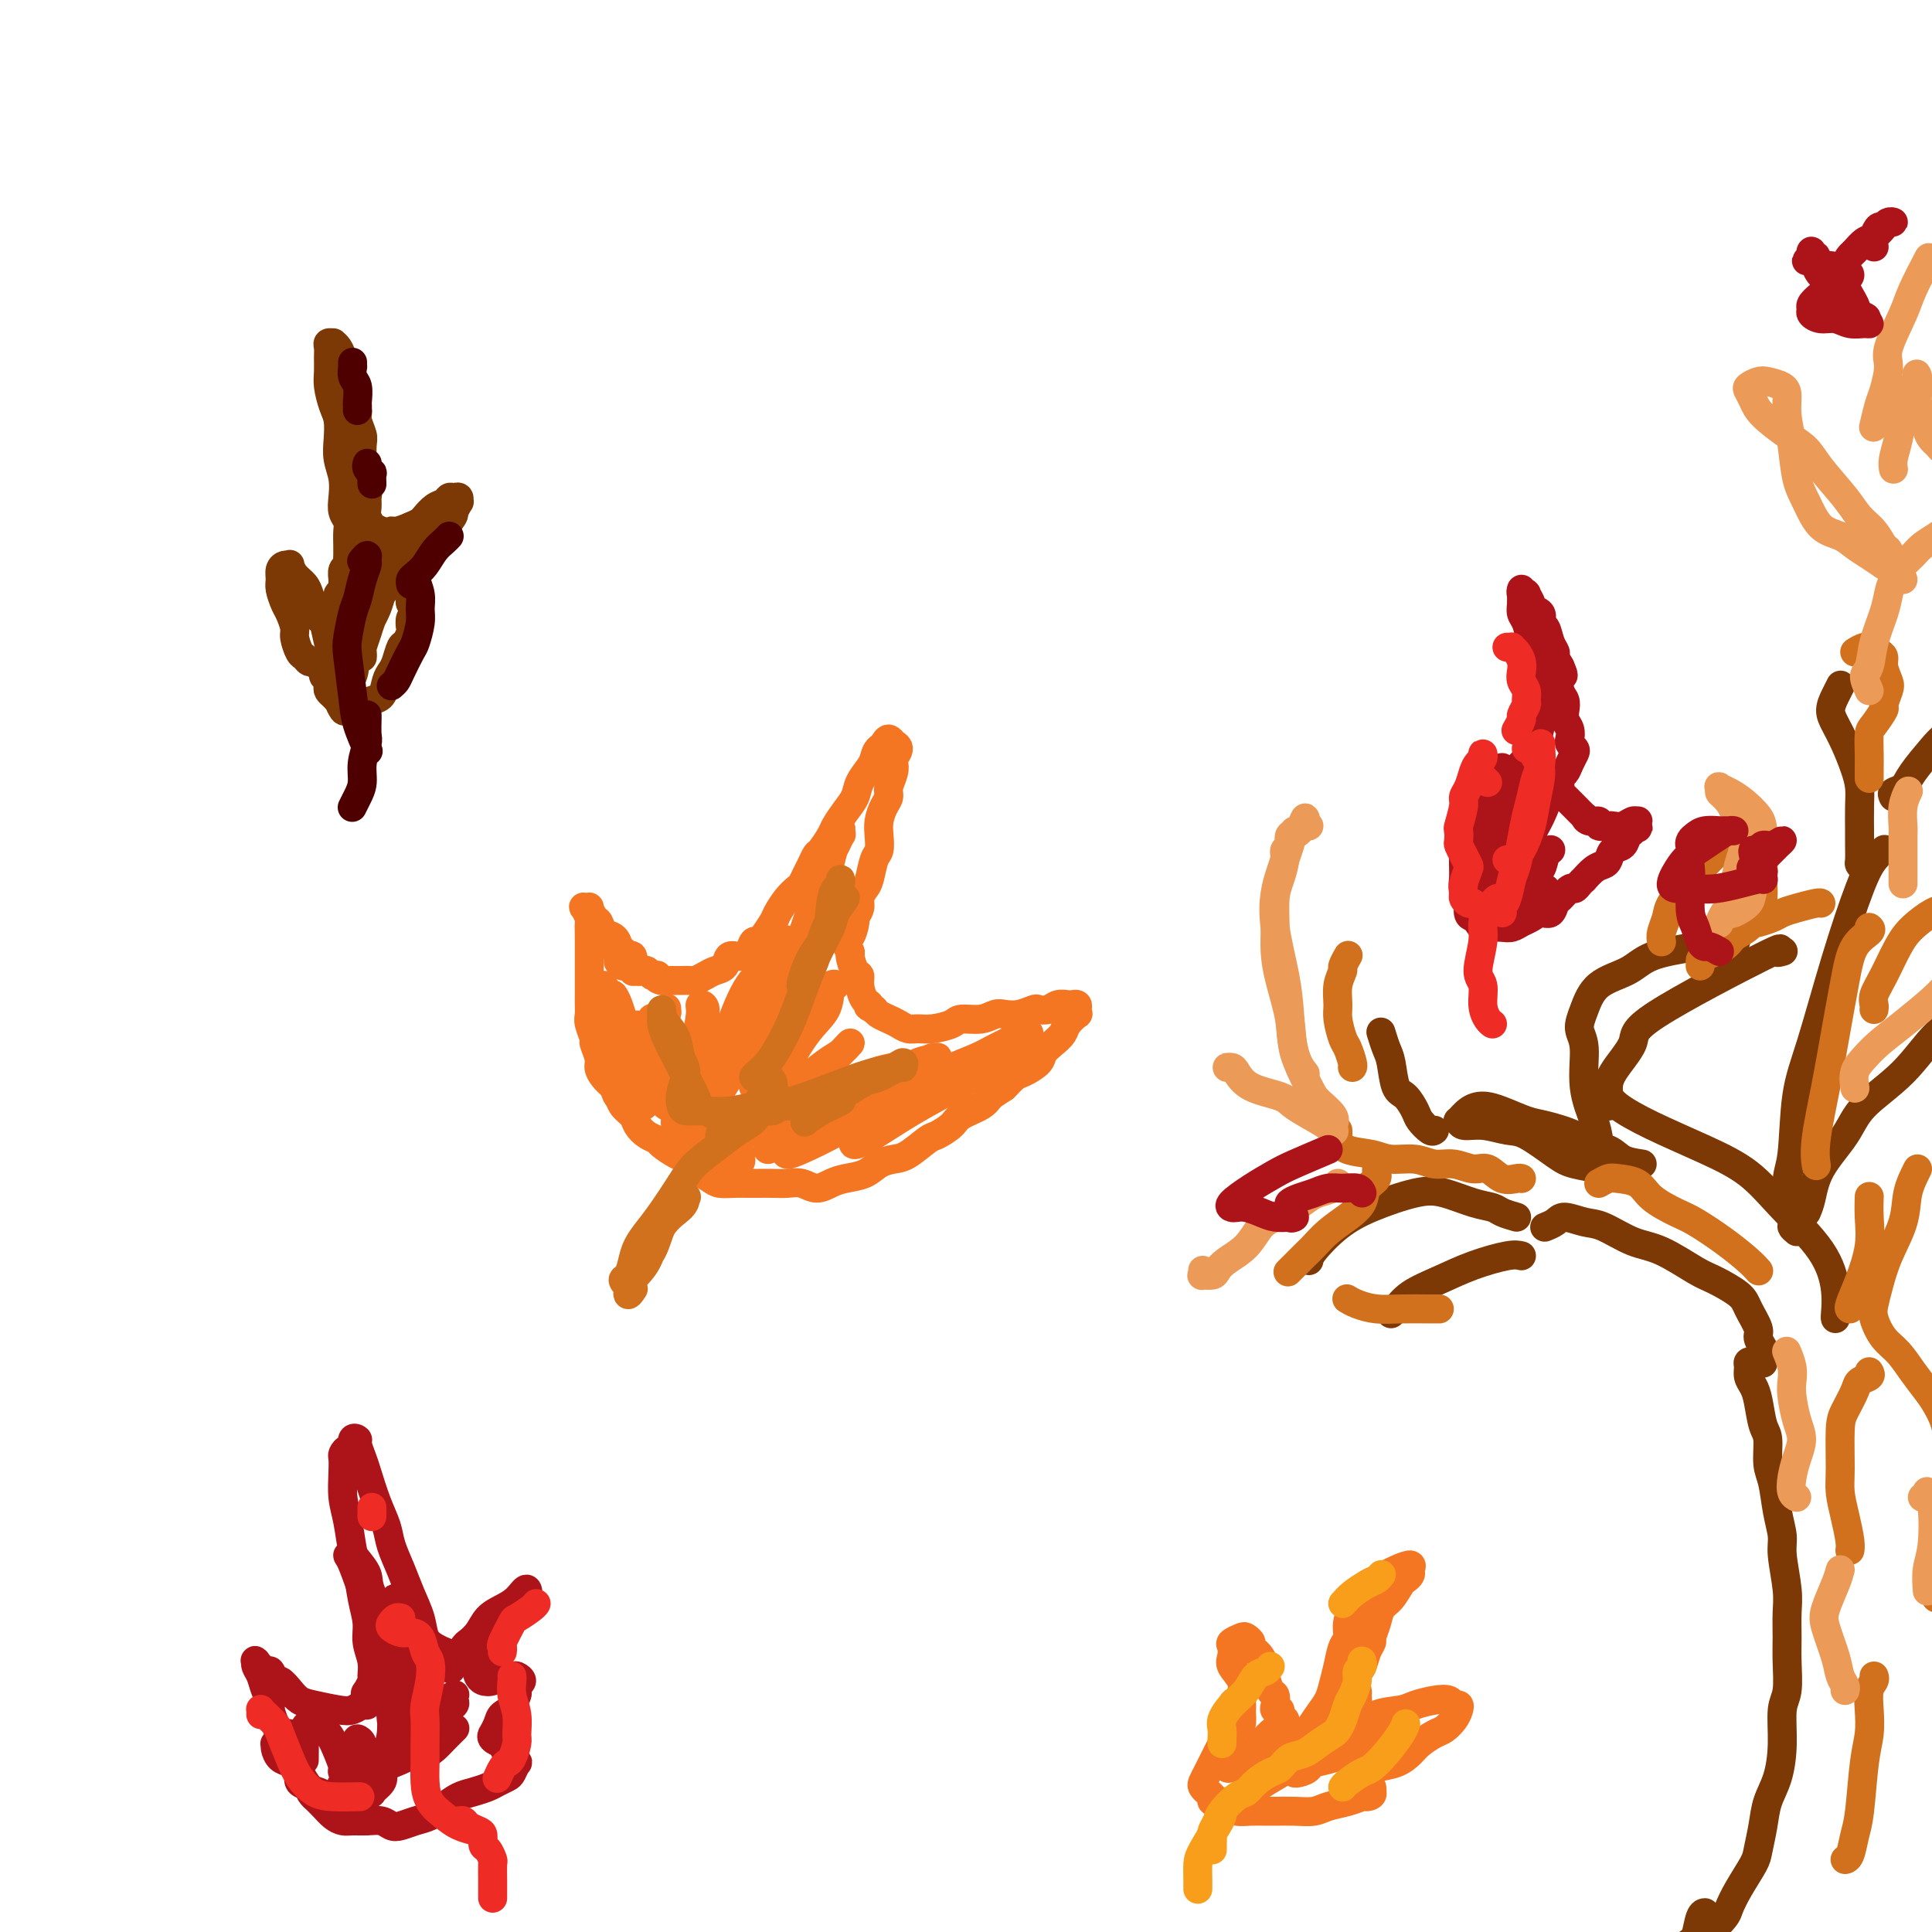 <svg viewBox='0 0 400 400' version='1.1' xmlns='http://www.w3.org/2000/svg' xmlns:xlink='http://www.w3.org/1999/xlink'><g fill='none' stroke='rgb(244,118,35)' stroke-width='6' stroke-linecap='round' stroke-linejoin='round'><path d='M131,201c0.081,0.120 0.161,0.240 0,0c-0.161,-0.240 -0.565,-0.841 -1,-1c-0.435,-0.159 -0.903,0.122 -1,0c-0.097,-0.122 0.178,-0.647 0,-1c-0.178,-0.353 -0.807,-0.532 -1,-1c-0.193,-0.468 0.051,-1.223 0,-2c-0.051,-0.777 -0.396,-1.575 -1,-2c-0.604,-0.425 -1.467,-0.478 -2,-1c-0.533,-0.522 -0.735,-1.512 -1,-2c-0.265,-0.488 -0.594,-0.472 -1,-1c-0.406,-0.528 -0.890,-1.598 -1,-2c-0.110,-0.402 0.152,-0.135 0,0c-0.152,0.135 -0.720,0.138 -1,0c-0.280,-0.138 -0.271,-0.418 0,0c0.271,0.418 0.805,1.533 1,2c0.195,0.467 0.052,0.284 0,1c-0.052,0.716 -0.014,2.329 0,3c0.014,0.671 0.004,0.401 0,1c-0.004,0.599 -0.001,2.068 0,3c0.001,0.932 0.001,1.328 0,2c-0.001,0.672 -0.001,1.621 0,3c0.001,1.379 0.004,3.190 0,4c-0.004,0.810 -0.016,0.621 0,1c0.016,0.379 0.061,1.327 0,2c-0.061,0.673 -0.227,1.072 0,2c0.227,0.928 0.848,2.384 1,3c0.152,0.616 -0.164,0.392 0,1c0.164,0.608 0.807,2.050 1,3c0.193,0.950 -0.063,1.410 0,2c0.063,0.590 0.447,1.312 1,2c0.553,0.688 1.277,1.344 2,2'/><path d='M127,225c0.969,2.678 0.892,1.873 1,2c0.108,0.127 0.400,1.186 1,2c0.600,0.814 1.507,1.383 2,2c0.493,0.617 0.573,1.283 1,2c0.427,0.717 1.203,1.487 2,2c0.797,0.513 1.616,0.770 2,1c0.384,0.230 0.333,0.432 1,1c0.667,0.568 2.051,1.501 3,2c0.949,0.499 1.464,0.565 2,1c0.536,0.435 1.092,1.241 2,2c0.908,0.759 2.168,1.471 3,2c0.832,0.529 1.237,0.874 2,1c0.763,0.126 1.884,0.034 3,0c1.116,-0.034 2.227,-0.010 3,0c0.773,0.010 1.207,0.007 2,0c0.793,-0.007 1.945,-0.019 3,0c1.055,0.019 2.014,0.068 3,0c0.986,-0.068 2.000,-0.255 3,0c1.000,0.255 1.986,0.951 3,1c1.014,0.049 2.057,-0.551 3,-1c0.943,-0.449 1.787,-0.748 3,-1c1.213,-0.252 2.794,-0.456 4,-1c1.206,-0.544 2.037,-1.426 3,-2c0.963,-0.574 2.058,-0.839 3,-1c0.942,-0.161 1.731,-0.217 3,-1c1.269,-0.783 3.019,-2.293 4,-3c0.981,-0.707 1.194,-0.612 2,-1c0.806,-0.388 2.206,-1.259 3,-2c0.794,-0.741 0.983,-1.353 2,-2c1.017,-0.647 2.862,-1.328 4,-2c1.138,-0.672 1.569,-1.336 2,-2'/><path d='M205,227c3.208,-2.197 2.729,-1.691 3,-2c0.271,-0.309 1.294,-1.434 2,-2c0.706,-0.566 1.096,-0.575 2,-1c0.904,-0.425 2.321,-1.268 3,-2c0.679,-0.732 0.620,-1.353 1,-2c0.380,-0.647 1.198,-1.321 2,-2c0.802,-0.679 1.588,-1.361 2,-2c0.412,-0.639 0.451,-1.233 1,-2c0.549,-0.767 1.608,-1.708 2,-2c0.392,-0.292 0.117,0.066 0,0c-0.117,-0.066 -0.076,-0.554 0,-1c0.076,-0.446 0.186,-0.848 0,-1c-0.186,-0.152 -0.670,-0.055 -1,0c-0.330,0.055 -0.507,0.066 -1,0c-0.493,-0.066 -1.304,-0.210 -2,0c-0.696,0.210 -1.279,0.775 -2,1c-0.721,0.225 -1.582,0.112 -2,0c-0.418,-0.112 -0.393,-0.222 -1,0c-0.607,0.222 -1.847,0.777 -3,1c-1.153,0.223 -2.218,0.115 -3,0c-0.782,-0.115 -1.280,-0.237 -2,0c-0.720,0.237 -1.663,0.834 -3,1c-1.337,0.166 -3.068,-0.098 -4,0c-0.932,0.098 -1.065,0.559 -2,1c-0.935,0.441 -2.673,0.861 -4,1c-1.327,0.139 -2.243,-0.004 -3,0c-0.757,0.004 -1.355,0.156 -2,0c-0.645,-0.156 -1.338,-0.619 -2,-1c-0.662,-0.381 -1.294,-0.679 -2,-1c-0.706,-0.321 -1.488,-0.663 -2,-1c-0.512,-0.337 -0.756,-0.668 -1,-1'/><path d='M181,209c-2.039,-0.825 -1.138,-0.887 -1,-1c0.138,-0.113 -0.489,-0.276 -1,-1c-0.511,-0.724 -0.906,-2.010 -1,-3c-0.094,-0.990 0.114,-1.684 0,-2c-0.114,-0.316 -0.550,-0.254 -1,-1c-0.450,-0.746 -0.915,-2.302 -1,-3c-0.085,-0.698 0.211,-0.539 0,-1c-0.211,-0.461 -0.928,-1.541 -1,-2c-0.072,-0.459 0.502,-0.297 1,-1c0.498,-0.703 0.921,-2.272 1,-3c0.079,-0.728 -0.186,-0.616 0,-1c0.186,-0.384 0.823,-1.265 1,-2c0.177,-0.735 -0.107,-1.323 0,-2c0.107,-0.677 0.603,-1.444 1,-2c0.397,-0.556 0.694,-0.900 1,-2c0.306,-1.100 0.621,-2.956 1,-4c0.379,-1.044 0.824,-1.277 1,-2c0.176,-0.723 0.085,-1.936 0,-3c-0.085,-1.064 -0.163,-1.979 0,-3c0.163,-1.021 0.566,-2.147 1,-3c0.434,-0.853 0.900,-1.432 1,-2c0.100,-0.568 -0.164,-1.125 0,-2c0.164,-0.875 0.758,-2.067 1,-3c0.242,-0.933 0.132,-1.608 0,-2c-0.132,-0.392 -0.287,-0.502 0,-1c0.287,-0.498 1.016,-1.384 1,-2c-0.016,-0.616 -0.778,-0.961 -1,-1c-0.222,-0.039 0.095,0.227 0,0c-0.095,-0.227 -0.603,-0.946 -1,-1c-0.397,-0.054 -0.685,0.556 -1,1c-0.315,0.444 -0.658,0.722 -1,1'/><path d='M182,155c-0.660,0.525 -0.809,1.336 -1,2c-0.191,0.664 -0.422,1.179 -1,2c-0.578,0.821 -1.502,1.948 -2,3c-0.498,1.052 -0.571,2.030 -1,3c-0.429,0.970 -1.214,1.933 -2,3c-0.786,1.067 -1.573,2.239 -2,3c-0.427,0.761 -0.496,1.110 -1,2c-0.504,0.890 -1.445,2.322 -2,3c-0.555,0.678 -0.725,0.601 -1,1c-0.275,0.399 -0.654,1.275 -1,2c-0.346,0.725 -0.660,1.301 -1,2c-0.340,0.699 -0.706,1.523 -1,2c-0.294,0.477 -0.516,0.607 -1,1c-0.484,0.393 -1.229,1.048 -2,2c-0.771,0.952 -1.569,2.201 -2,3c-0.431,0.799 -0.496,1.149 -1,2c-0.504,0.851 -1.447,2.204 -2,3c-0.553,0.796 -0.715,1.035 -1,1c-0.285,-0.035 -0.691,-0.342 -1,0c-0.309,0.342 -0.520,1.335 -1,2c-0.480,0.665 -1.231,1.004 -2,1c-0.769,-0.004 -1.558,-0.351 -2,0c-0.442,0.351 -0.537,1.401 -1,2c-0.463,0.599 -1.294,0.749 -2,1c-0.706,0.251 -1.287,0.603 -2,1c-0.713,0.397 -1.557,0.838 -2,1c-0.443,0.162 -0.486,0.043 -1,0c-0.514,-0.043 -1.499,-0.012 -2,0c-0.501,0.012 -0.520,0.003 -1,0c-0.480,-0.003 -1.423,-0.001 -2,0c-0.577,0.001 -0.789,0.000 -1,0'/><path d='M137,203c-1.322,-0.222 -1.127,-0.778 -1,-1c0.127,-0.222 0.188,-0.111 0,0c-0.188,0.111 -0.624,0.222 -1,0c-0.376,-0.222 -0.693,-0.775 -1,-1c-0.307,-0.225 -0.603,-0.120 -1,0c-0.397,0.120 -0.895,0.257 -1,0c-0.105,-0.257 0.183,-0.906 0,-1c-0.183,-0.094 -0.837,0.368 -1,0c-0.163,-0.368 0.166,-1.567 0,-2c-0.166,-0.433 -0.828,-0.102 -1,0c-0.172,0.102 0.146,-0.026 0,0c-0.146,0.026 -0.757,0.207 -1,0c-0.243,-0.207 -0.118,-0.803 0,-1c0.118,-0.197 0.228,0.003 0,0c-0.228,-0.003 -0.793,-0.211 -1,0c-0.207,0.211 -0.055,0.841 0,1c0.055,0.159 0.015,-0.153 0,0c-0.015,0.153 -0.004,0.772 0,1c0.004,0.228 0.001,0.065 0,0c-0.001,-0.065 -0.001,-0.033 0,0'/><path d='M125,204c0.016,0.150 0.031,0.299 0,1c-0.031,0.701 -0.110,1.952 0,3c0.110,1.048 0.408,1.891 1,3c0.592,1.109 1.479,2.484 2,4c0.521,1.516 0.676,3.171 1,4c0.324,0.829 0.816,0.830 1,1c0.184,0.170 0.061,0.509 0,0c-0.061,-0.509 -0.058,-1.867 0,-3c0.058,-1.133 0.173,-2.040 0,-3c-0.173,-0.960 -0.632,-1.973 -1,-3c-0.368,-1.027 -0.645,-2.067 -1,-3c-0.355,-0.933 -0.790,-1.759 -1,-2c-0.210,-0.241 -0.197,0.102 0,1c0.197,0.898 0.577,2.349 1,4c0.423,1.651 0.888,3.501 1,5c0.112,1.499 -0.129,2.647 0,4c0.129,1.353 0.628,2.910 1,4c0.372,1.090 0.618,1.713 1,2c0.382,0.287 0.901,0.238 1,0c0.099,-0.238 -0.222,-0.667 0,-2c0.222,-1.333 0.988,-3.571 1,-5c0.012,-1.429 -0.730,-2.048 -1,-3c-0.270,-0.952 -0.069,-2.236 0,-3c0.069,-0.764 0.004,-1.006 0,-1c-0.004,0.006 0.051,0.261 0,1c-0.051,0.739 -0.210,1.963 0,3c0.210,1.037 0.788,1.886 1,3c0.212,1.114 0.057,2.492 0,4c-0.057,1.508 -0.016,3.145 0,4c0.016,0.855 0.008,0.927 0,1'/><path d='M133,228c0.313,2.160 0.595,0.060 1,-1c0.405,-1.060 0.931,-1.079 1,-2c0.069,-0.921 -0.320,-2.743 0,-5c0.320,-2.257 1.350,-4.950 2,-7c0.650,-2.050 0.920,-3.457 1,-4c0.080,-0.543 -0.031,-0.221 0,0c0.031,0.221 0.204,0.342 0,1c-0.204,0.658 -0.785,1.854 -1,3c-0.215,1.146 -0.065,2.242 0,4c0.065,1.758 0.044,4.177 0,6c-0.044,1.823 -0.110,3.051 0,4c0.110,0.949 0.396,1.618 1,2c0.604,0.382 1.525,0.478 2,0c0.475,-0.478 0.504,-1.529 1,-3c0.496,-1.471 1.458,-3.360 2,-5c0.542,-1.640 0.664,-3.029 1,-5c0.336,-1.971 0.886,-4.522 1,-6c0.114,-1.478 -0.210,-1.882 0,-2c0.210,-0.118 0.953,0.052 1,1c0.047,0.948 -0.601,2.674 -1,4c-0.399,1.326 -0.550,2.250 -1,4c-0.450,1.750 -1.199,4.325 -2,7c-0.801,2.675 -1.656,5.450 -2,7c-0.344,1.550 -0.179,1.875 0,2c0.179,0.125 0.371,0.049 1,-1c0.629,-1.049 1.695,-3.071 3,-5c1.305,-1.929 2.850,-3.766 4,-6c1.150,-2.234 1.906,-4.867 3,-8c1.094,-3.133 2.525,-6.767 4,-9c1.475,-2.233 2.993,-3.067 4,-4c1.007,-0.933 1.504,-1.967 2,-3'/><path d='M161,197c3.268,-5.122 0.937,-0.927 0,1c-0.937,1.927 -0.480,1.585 -1,3c-0.520,1.415 -2.016,4.587 -3,7c-0.984,2.413 -1.457,4.068 -3,7c-1.543,2.932 -4.158,7.141 -6,10c-1.842,2.859 -2.911,4.367 -3,5c-0.089,0.633 0.801,0.392 2,-1c1.199,-1.392 2.706,-3.936 4,-6c1.294,-2.064 2.376,-3.648 4,-6c1.624,-2.352 3.792,-5.472 6,-9c2.208,-3.528 4.458,-7.466 6,-10c1.542,-2.534 2.377,-3.666 3,-5c0.623,-1.334 1.034,-2.870 1,-3c-0.034,-0.130 -0.513,1.146 -1,2c-0.487,0.854 -0.982,1.285 -2,3c-1.018,1.715 -2.558,4.714 -4,8c-1.442,3.286 -2.785,6.859 -4,10c-1.215,3.141 -2.301,5.850 -3,8c-0.699,2.150 -1.012,3.741 -1,4c0.012,0.259 0.349,-0.815 1,-2c0.651,-1.185 1.614,-2.481 2,-3c0.386,-0.519 0.193,-0.259 0,0'/><path d='M165,199c0.445,-1.910 0.890,-3.821 2,-7c1.110,-3.179 2.884,-7.627 4,-11c1.116,-3.373 1.575,-5.670 2,-7c0.425,-1.330 0.816,-1.693 1,-2c0.184,-0.307 0.159,-0.558 0,0c-0.159,0.558 -0.454,1.925 -1,3c-0.546,1.075 -1.345,1.858 -2,4c-0.655,2.142 -1.166,5.642 -2,10c-0.834,4.358 -1.990,9.574 -3,13c-1.010,3.426 -1.875,5.061 -3,8c-1.125,2.939 -2.511,7.183 -3,9c-0.489,1.817 -0.079,1.209 0,1c0.079,-0.209 -0.171,-0.018 0,-1c0.171,-0.982 0.763,-3.138 1,-4c0.237,-0.862 0.118,-0.431 0,0'/><path d='M163,204c0.468,-1.849 0.935,-3.699 2,-7c1.065,-3.301 2.727,-8.055 4,-12c1.273,-3.945 2.157,-7.082 3,-9c0.843,-1.918 1.645,-2.615 2,-3c0.355,-0.385 0.263,-0.456 0,0c-0.263,0.456 -0.696,1.439 -1,2c-0.304,0.561 -0.479,0.698 -1,3c-0.521,2.302 -1.388,6.767 -2,10c-0.612,3.233 -0.969,5.232 -2,9c-1.031,3.768 -2.735,9.304 -4,14c-1.265,4.696 -2.090,8.551 -3,11c-0.910,2.449 -1.904,3.493 -2,4c-0.096,0.507 0.706,0.476 1,0c0.294,-0.476 0.079,-1.395 1,-4c0.921,-2.605 2.979,-6.894 4,-9c1.021,-2.106 1.006,-2.030 1,-2c-0.006,0.030 -0.003,0.015 0,0'/><path d='M169,207c1.126,-1.263 2.252,-2.526 3,-3c0.748,-0.474 1.116,-0.158 1,0c-0.116,0.158 -0.718,0.158 -1,1c-0.282,0.842 -0.245,2.527 -1,4c-0.755,1.473 -2.303,2.735 -4,5c-1.697,2.265 -3.542,5.535 -5,8c-1.458,2.465 -2.528,4.126 -4,6c-1.472,1.874 -3.345,3.959 -4,5c-0.655,1.041 -0.092,1.036 0,1c0.092,-0.036 -0.285,-0.102 1,-1c1.285,-0.898 4.233,-2.627 6,-4c1.767,-1.373 2.352,-2.390 4,-4c1.648,-1.610 4.360,-3.813 6,-5c1.640,-1.187 2.209,-1.359 3,-2c0.791,-0.641 1.803,-1.752 2,-2c0.197,-0.248 -0.421,0.368 -1,1c-0.579,0.632 -1.120,1.280 -2,2c-0.880,0.720 -2.101,1.511 -4,3c-1.899,1.489 -4.478,3.677 -6,5c-1.522,1.323 -1.987,1.783 -3,3c-1.013,1.217 -2.574,3.192 -3,4c-0.426,0.808 0.282,0.448 1,0c0.718,-0.448 1.447,-0.986 3,-2c1.553,-1.014 3.929,-2.505 7,-4c3.071,-1.495 6.838,-2.995 9,-4c2.162,-1.005 2.719,-1.515 4,-2c1.281,-0.485 3.285,-0.945 4,-1c0.715,-0.055 0.140,0.295 -1,1c-1.140,0.705 -2.845,1.767 -5,3c-2.155,1.233 -4.758,2.638 -7,4c-2.242,1.362 -4.121,2.681 -6,4'/><path d='M166,233c-4.204,2.385 -5.214,2.348 -6,3c-0.786,0.652 -1.347,1.994 -1,2c0.347,0.006 1.603,-1.326 3,-2c1.397,-0.674 2.936,-0.692 5,-2c2.064,-1.308 4.652,-3.906 8,-6c3.348,-2.094 7.457,-3.682 10,-5c2.543,-1.318 3.522,-2.364 5,-3c1.478,-0.636 3.456,-0.862 4,-1c0.544,-0.138 -0.346,-0.189 -1,0c-0.654,0.189 -1.072,0.617 -3,2c-1.928,1.383 -5.366,3.719 -8,5c-2.634,1.281 -4.466,1.505 -7,3c-2.534,1.495 -5.772,4.262 -8,6c-2.228,1.738 -3.445,2.449 -4,3c-0.555,0.551 -0.448,0.943 0,1c0.448,0.057 1.237,-0.220 3,-1c1.763,-0.780 4.501,-2.062 8,-4c3.499,-1.938 7.758,-4.533 11,-6c3.242,-1.467 5.467,-1.805 8,-3c2.533,-1.195 5.375,-3.245 7,-4c1.625,-0.755 2.034,-0.213 2,0c-0.034,0.213 -0.510,0.098 -2,1c-1.490,0.902 -3.995,2.821 -6,4c-2.005,1.179 -3.509,1.619 -6,3c-2.491,1.381 -5.969,3.704 -8,5c-2.031,1.296 -2.614,1.565 -3,2c-0.386,0.435 -0.573,1.036 0,1c0.573,-0.036 1.906,-0.711 4,-2c2.094,-1.289 4.948,-3.193 8,-5c3.052,-1.807 6.300,-3.516 9,-5c2.700,-1.484 4.850,-2.742 7,-4'/><path d='M205,221c4.939,-3.179 5.287,-4.128 6,-5c0.713,-0.872 1.793,-1.668 2,-2c0.207,-0.332 -0.458,-0.200 -1,0c-0.542,0.200 -0.962,0.470 -2,1c-1.038,0.530 -2.694,1.321 -4,2c-1.306,0.679 -2.263,1.245 -4,2c-1.737,0.755 -4.253,1.697 -7,3c-2.747,1.303 -5.723,2.966 -8,4c-2.277,1.034 -3.853,1.441 -6,2c-2.147,0.559 -4.864,1.272 -7,2c-2.136,0.728 -3.691,1.471 -5,2c-1.309,0.529 -2.372,0.843 -3,1c-0.628,0.157 -0.820,0.158 -1,0c-0.180,-0.158 -0.349,-0.473 0,-1c0.349,-0.527 1.217,-1.265 2,-2c0.783,-0.735 1.480,-1.467 2,-2c0.520,-0.533 0.863,-0.867 1,-1c0.137,-0.133 0.069,-0.067 0,0'/><path d='M166,228c-1.600,0.567 -3.199,1.134 -5,2c-1.801,0.866 -3.803,2.031 -6,3c-2.197,0.969 -4.590,1.743 -7,2c-2.410,0.257 -4.838,-0.002 -6,0c-1.162,0.002 -1.057,0.264 -1,0c0.057,-0.264 0.067,-1.054 0,-2c-0.067,-0.946 -0.211,-2.049 0,-3c0.211,-0.951 0.776,-1.749 1,-3c0.224,-1.251 0.105,-2.954 0,-4c-0.105,-1.046 -0.196,-1.435 -1,-2c-0.804,-0.565 -2.321,-1.308 -3,-2c-0.679,-0.692 -0.522,-1.335 -1,-2c-0.478,-0.665 -1.592,-1.353 -2,-2c-0.408,-0.647 -0.110,-1.253 0,-2c0.110,-0.747 0.033,-1.634 0,-2c-0.033,-0.366 -0.020,-0.212 0,0c0.020,0.212 0.049,0.480 0,1c-0.049,0.520 -0.175,1.291 0,2c0.175,0.709 0.650,1.356 1,3c0.350,1.644 0.574,4.286 1,6c0.426,1.714 1.055,2.501 2,4c0.945,1.499 2.205,3.711 3,5c0.795,1.289 1.126,1.654 2,2c0.874,0.346 2.291,0.674 3,1c0.709,0.326 0.711,0.651 1,1c0.289,0.349 0.865,0.721 1,1c0.135,0.279 -0.171,0.464 0,1c0.171,0.536 0.819,1.422 1,2c0.181,0.578 -0.105,0.848 0,1c0.105,0.152 0.601,0.186 1,0c0.399,-0.186 0.699,-0.593 1,-1'/><path d='M152,240c2.201,1.706 1.205,-0.529 1,-2c-0.205,-1.471 0.381,-2.180 1,-3c0.619,-0.820 1.272,-1.753 2,-3c0.728,-1.247 1.530,-2.807 2,-4c0.470,-1.193 0.606,-2.017 1,-3c0.394,-0.983 1.044,-2.125 1,-3c-0.044,-0.875 -0.782,-1.483 -1,-2c-0.218,-0.517 0.083,-0.942 0,-1c-0.083,-0.058 -0.551,0.250 -1,1c-0.449,0.750 -0.878,1.942 -1,3c-0.122,1.058 0.062,1.982 0,3c-0.062,1.018 -0.370,2.129 0,3c0.370,0.871 1.419,1.501 2,2c0.581,0.499 0.695,0.865 1,1c0.305,0.135 0.801,0.039 1,0c0.199,-0.039 0.099,-0.019 0,0'/></g>
<g fill='none' stroke='rgb(210,113,29)' stroke-width='6' stroke-linecap='round' stroke-linejoin='round'><path d='M174,183c-0.023,-0.519 -0.046,-1.038 0,-1c0.046,0.038 0.161,0.633 0,1c-0.161,0.367 -0.597,0.505 -1,1c-0.403,0.495 -0.774,1.348 -1,3c-0.226,1.652 -0.307,4.103 -1,6c-0.693,1.897 -1.999,3.241 -3,5c-1.001,1.759 -1.697,3.933 -2,5c-0.303,1.067 -0.213,1.028 0,1c0.213,-0.028 0.549,-0.044 1,-1c0.451,-0.956 1.018,-2.853 2,-5c0.982,-2.147 2.380,-4.545 3,-6c0.620,-1.455 0.461,-1.967 1,-3c0.539,-1.033 1.774,-2.587 2,-3c0.226,-0.413 -0.558,0.314 -1,1c-0.442,0.686 -0.544,1.329 -1,2c-0.456,0.671 -1.267,1.369 -2,3c-0.733,1.631 -1.390,4.194 -2,6c-0.610,1.806 -1.175,2.855 -2,5c-0.825,2.145 -1.910,5.388 -3,8c-1.090,2.612 -2.185,4.595 -3,6c-0.815,1.405 -1.350,2.232 -2,3c-0.650,0.768 -1.414,1.477 -2,2c-0.586,0.523 -0.994,0.861 -1,1c-0.006,0.139 0.388,0.078 1,0c0.612,-0.078 1.440,-0.173 2,0c0.560,0.173 0.852,0.612 1,1c0.148,0.388 0.153,0.723 0,1c-0.153,0.277 -0.464,0.497 -1,1c-0.536,0.503 -1.298,1.289 -2,2c-0.702,0.711 -1.343,1.346 -2,2c-0.657,0.654 -1.328,1.327 -2,2'/><path d='M153,232c-1.696,1.619 -2.436,1.667 -3,2c-0.564,0.333 -0.952,0.949 -1,1c-0.048,0.051 0.243,-0.465 1,-1c0.757,-0.535 1.980,-1.089 4,-2c2.020,-0.911 4.838,-2.180 7,-3c2.162,-0.820 3.669,-1.191 6,-2c2.331,-0.809 5.486,-2.055 8,-3c2.514,-0.945 4.386,-1.590 6,-2c1.614,-0.410 2.969,-0.586 4,-1c1.031,-0.414 1.737,-1.066 2,-1c0.263,0.066 0.084,0.850 0,1c-0.084,0.150 -0.074,-0.332 -1,0c-0.926,0.332 -2.787,1.479 -4,2c-1.213,0.521 -1.778,0.414 -3,1c-1.222,0.586 -3.102,1.863 -5,3c-1.898,1.137 -3.813,2.134 -5,3c-1.187,0.866 -1.645,1.601 -2,2c-0.355,0.399 -0.606,0.460 0,0c0.606,-0.460 2.070,-1.443 3,-2c0.930,-0.557 1.327,-0.688 2,-1c0.673,-0.312 1.621,-0.803 2,-1c0.379,-0.197 0.190,-0.098 0,0'/><path d='M163,229c-2.016,-0.114 -4.032,-0.228 -6,0c-1.968,0.228 -3.888,0.799 -6,1c-2.112,0.201 -4.418,0.030 -6,0c-1.582,-0.030 -2.441,0.079 -3,0c-0.559,-0.079 -0.817,-0.345 -1,-1c-0.183,-0.655 -0.290,-1.698 0,-3c0.290,-1.302 0.978,-2.863 1,-4c0.022,-1.137 -0.621,-1.850 -1,-3c-0.379,-1.150 -0.494,-2.737 -1,-4c-0.506,-1.263 -1.404,-2.204 -2,-3c-0.596,-0.796 -0.890,-1.449 -1,-2c-0.110,-0.551 -0.038,-1.001 0,-1c0.038,0.001 0.040,0.453 0,1c-0.040,0.547 -0.123,1.190 0,2c0.123,0.810 0.451,1.788 1,3c0.549,1.212 1.319,2.657 2,4c0.681,1.343 1.275,2.584 2,4c0.725,1.416 1.583,3.007 2,4c0.417,0.993 0.395,1.388 1,2c0.605,0.612 1.839,1.442 3,2c1.161,0.558 2.251,0.844 3,1c0.749,0.156 1.157,0.182 2,0c0.843,-0.182 2.121,-0.573 3,-1c0.879,-0.427 1.360,-0.890 2,-1c0.640,-0.110 1.441,0.131 2,0c0.559,-0.131 0.877,-0.636 1,-1c0.123,-0.364 0.052,-0.586 0,-1c-0.052,-0.414 -0.086,-1.018 0,-1c0.086,0.018 0.292,0.659 0,1c-0.292,0.341 -1.084,0.383 -2,1c-0.916,0.617 -1.958,1.808 -3,3'/><path d='M156,232c-1.282,1.098 -1.988,1.343 -3,2c-1.012,0.657 -2.329,1.726 -4,3c-1.671,1.274 -3.694,2.753 -5,4c-1.306,1.247 -1.894,2.262 -3,4c-1.106,1.738 -2.730,4.199 -4,6c-1.270,1.801 -2.187,2.940 -3,4c-0.813,1.060 -1.521,2.040 -2,3c-0.479,0.960 -0.727,1.901 -1,3c-0.273,1.099 -0.569,2.357 -1,3c-0.431,0.643 -0.995,0.673 -1,1c-0.005,0.327 0.550,0.952 1,1c0.450,0.048 0.795,-0.480 1,-1c0.205,-0.520 0.269,-1.033 1,-2c0.731,-0.967 2.129,-2.390 3,-4c0.871,-1.610 1.214,-3.407 2,-5c0.786,-1.593 2.016,-2.982 3,-4c0.984,-1.018 1.723,-1.665 2,-2c0.277,-0.335 0.092,-0.359 0,0c-0.092,0.359 -0.092,1.099 -1,2c-0.908,0.901 -2.723,1.961 -4,4c-1.277,2.039 -2.016,5.057 -3,7c-0.984,1.943 -2.212,2.809 -3,4c-0.788,1.191 -1.135,2.705 -1,3c0.135,0.295 0.753,-0.630 1,-1c0.247,-0.370 0.124,-0.185 0,0'/></g>
<g fill='none' stroke='rgb(173,20,25)' stroke-width='6' stroke-linecap='round' stroke-linejoin='round'><path d='M307,162c0.019,0.428 0.038,0.856 0,1c-0.038,0.144 -0.134,0.005 0,0c0.134,-0.005 0.498,0.124 1,0c0.502,-0.124 1.142,-0.500 2,-1c0.858,-0.500 1.933,-1.125 3,-2c1.067,-0.875 2.125,-1.998 3,-3c0.875,-1.002 1.566,-1.881 2,-3c0.434,-1.119 0.611,-2.479 1,-4c0.389,-1.521 0.991,-3.202 1,-5c0.009,-1.798 -0.576,-3.714 -1,-5c-0.424,-1.286 -0.688,-1.944 -1,-3c-0.312,-1.056 -0.672,-2.510 -1,-4c-0.328,-1.490 -0.623,-3.017 -1,-4c-0.377,-0.983 -0.834,-1.423 -1,-2c-0.166,-0.577 -0.040,-1.293 0,-2c0.040,-0.707 -0.004,-1.407 0,-2c0.004,-0.593 0.058,-1.081 0,-1c-0.058,0.081 -0.228,0.729 0,1c0.228,0.271 0.853,0.166 1,0c0.147,-0.166 -0.186,-0.391 0,0c0.186,0.391 0.890,1.398 1,2c0.110,0.602 -0.374,0.798 0,1c0.374,0.202 1.607,0.411 2,1c0.393,0.589 -0.053,1.557 0,2c0.053,0.443 0.605,0.359 1,1c0.395,0.641 0.632,2.007 1,3c0.368,0.993 0.868,1.614 1,2c0.132,0.386 -0.105,0.539 0,1c0.105,0.461 0.553,1.231 1,2'/><path d='M323,138c1.254,2.772 0.387,1.701 0,2c-0.387,0.299 -0.296,1.967 0,3c0.296,1.033 0.798,1.432 1,2c0.202,0.568 0.106,1.304 0,2c-0.106,0.696 -0.221,1.353 0,2c0.221,0.647 0.778,1.286 1,2c0.222,0.714 0.109,1.503 0,2c-0.109,0.497 -0.214,0.700 0,1c0.214,0.300 0.747,0.695 1,1c0.253,0.305 0.226,0.519 0,1c-0.226,0.481 -0.650,1.228 -1,2c-0.350,0.772 -0.627,1.569 -1,2c-0.373,0.431 -0.843,0.497 -1,1c-0.157,0.503 -0.002,1.443 0,2c0.002,0.557 -0.149,0.731 0,1c0.149,0.269 0.600,0.631 1,1c0.400,0.369 0.750,0.744 1,1c0.250,0.256 0.401,0.393 1,1c0.599,0.607 1.647,1.683 2,2c0.353,0.317 0.010,-0.125 0,0c-0.010,0.125 0.311,0.818 1,1c0.689,0.182 1.746,-0.146 2,0c0.254,0.146 -0.293,0.767 0,1c0.293,0.233 1.427,0.077 2,0c0.573,-0.077 0.585,-0.074 1,0c0.415,0.074 1.233,0.219 2,0c0.767,-0.219 1.484,-0.801 2,-1c0.516,-0.199 0.831,-0.015 1,0c0.169,0.015 0.191,-0.139 0,0c-0.191,0.139 -0.596,0.569 -1,1'/><path d='M338,171c2.307,1.030 0.573,0.106 0,0c-0.573,-0.106 0.015,0.605 0,1c-0.015,0.395 -0.633,0.473 -1,1c-0.367,0.527 -0.482,1.502 -1,2c-0.518,0.498 -1.439,0.519 -2,1c-0.561,0.481 -0.762,1.420 -1,2c-0.238,0.580 -0.511,0.799 -1,1c-0.489,0.201 -1.192,0.384 -2,1c-0.808,0.616 -1.721,1.666 -2,2c-0.279,0.334 0.076,-0.047 0,0c-0.076,0.047 -0.584,0.522 -1,1c-0.416,0.478 -0.741,0.959 -1,1c-0.259,0.041 -0.454,-0.358 -1,0c-0.546,0.358 -1.445,1.472 -2,2c-0.555,0.528 -0.768,0.470 -1,1c-0.232,0.530 -0.485,1.648 -1,2c-0.515,0.352 -1.293,-0.063 -2,0c-0.707,0.063 -1.344,0.605 -2,1c-0.656,0.395 -1.331,0.642 -2,1c-0.669,0.358 -1.331,0.825 -2,1c-0.669,0.175 -1.345,0.058 -2,0c-0.655,-0.058 -1.290,-0.055 -2,0c-0.710,0.055 -1.496,0.163 -2,0c-0.504,-0.163 -0.727,-0.596 -1,-1c-0.273,-0.404 -0.595,-0.779 -1,-1c-0.405,-0.221 -0.893,-0.289 -1,-1c-0.107,-0.711 0.168,-2.066 0,-3c-0.168,-0.934 -0.777,-1.446 -1,-2c-0.223,-0.554 -0.060,-1.149 0,-2c0.060,-0.851 0.017,-1.957 0,-3c-0.017,-1.043 -0.009,-2.021 0,-3'/><path d='M303,176c-0.021,-2.554 0.428,-2.441 1,-3c0.572,-0.559 1.267,-1.792 2,-3c0.733,-1.208 1.503,-2.391 2,-3c0.497,-0.609 0.722,-0.646 1,-1c0.278,-0.354 0.611,-1.027 1,-2c0.389,-0.973 0.836,-2.246 1,-3c0.164,-0.754 0.045,-0.987 0,-1c-0.045,-0.013 -0.015,0.195 0,0c0.015,-0.195 0.015,-0.793 0,-1c-0.015,-0.207 -0.046,-0.023 0,0c0.046,0.023 0.168,-0.116 0,0c-0.168,0.116 -0.627,0.488 -1,1c-0.373,0.512 -0.660,1.165 -1,2c-0.340,0.835 -0.733,1.851 -1,3c-0.267,1.149 -0.408,2.430 -1,4c-0.592,1.570 -1.634,3.430 -2,5c-0.366,1.570 -0.056,2.851 0,4c0.056,1.149 -0.140,2.165 0,3c0.140,0.835 0.618,1.490 1,2c0.382,0.510 0.668,0.877 1,1c0.332,0.123 0.708,0.004 1,-1c0.292,-1.004 0.499,-2.892 1,-4c0.501,-1.108 1.297,-1.437 2,-3c0.703,-1.563 1.315,-4.361 2,-7c0.685,-2.639 1.445,-5.119 2,-7c0.555,-1.881 0.907,-3.164 1,-4c0.093,-0.836 -0.072,-1.224 0,-1c0.072,0.224 0.380,1.060 0,2c-0.380,0.940 -1.448,1.984 -2,3c-0.552,1.016 -0.586,2.005 -1,4c-0.414,1.995 -1.207,4.998 -2,8'/><path d='M311,174c-0.947,3.340 -0.815,3.691 -1,5c-0.185,1.309 -0.689,3.576 -1,5c-0.311,1.424 -0.430,2.004 0,2c0.430,-0.004 1.411,-0.593 2,-1c0.589,-0.407 0.788,-0.632 1,-1c0.212,-0.368 0.439,-0.879 1,-2c0.561,-1.121 1.457,-2.850 2,-5c0.543,-2.150 0.732,-4.720 1,-7c0.268,-2.280 0.616,-4.271 1,-6c0.384,-1.729 0.804,-3.195 1,-4c0.196,-0.805 0.170,-0.949 0,-1c-0.170,-0.051 -0.482,-0.010 -1,1c-0.518,1.010 -1.243,2.989 -2,5c-0.757,2.011 -1.546,4.055 -2,6c-0.454,1.945 -0.573,3.792 -1,6c-0.427,2.208 -1.161,4.777 -1,6c0.161,1.223 1.219,1.101 2,1c0.781,-0.101 1.287,-0.181 2,-1c0.713,-0.819 1.632,-2.377 2,-3c0.368,-0.623 0.184,-0.312 0,0'/><path d='M321,165c0.405,-0.169 0.809,-0.338 1,-1c0.191,-0.662 0.168,-1.816 0,-2c-0.168,-0.184 -0.480,0.601 -1,2c-0.520,1.399 -1.249,3.411 -2,5c-0.751,1.589 -1.523,2.754 -2,4c-0.477,1.246 -0.658,2.573 -1,4c-0.342,1.427 -0.845,2.954 -1,4c-0.155,1.046 0.038,1.612 0,2c-0.038,0.388 -0.308,0.598 0,0c0.308,-0.598 1.192,-2.002 2,-3c0.808,-0.998 1.538,-1.588 2,-2c0.462,-0.412 0.657,-0.645 1,-1c0.343,-0.355 0.836,-0.831 1,-1c0.164,-0.169 -0.001,-0.030 0,0c0.001,0.030 0.169,-0.049 0,0c-0.169,0.049 -0.676,0.226 -1,1c-0.324,0.774 -0.467,2.146 -1,3c-0.533,0.854 -1.458,1.189 -2,2c-0.542,0.811 -0.703,2.099 -1,3c-0.297,0.901 -0.731,1.415 -1,2c-0.269,0.585 -0.373,1.243 0,1c0.373,-0.243 1.224,-1.385 2,-2c0.776,-0.615 1.478,-0.704 2,-1c0.522,-0.296 0.863,-0.799 1,-1c0.137,-0.201 0.068,-0.101 0,0'/></g>
<g fill='none' stroke='rgb(238,43,36)' stroke-width='6' stroke-linecap='round' stroke-linejoin='round'><path d='M316,155c0.443,0.047 0.886,0.094 1,0c0.114,-0.094 -0.101,-0.330 0,0c0.101,0.330 0.519,1.226 1,2c0.481,0.774 1.026,1.427 1,3c-0.026,1.573 -0.624,4.068 -1,6c-0.376,1.932 -0.532,3.302 -1,5c-0.468,1.698 -1.249,3.723 -2,5c-0.751,1.277 -1.471,1.805 -2,2c-0.529,0.195 -0.865,0.056 -1,0c-0.135,-0.056 -0.067,-0.028 0,0'/><path d='M319,154c0.006,-0.040 0.013,-0.079 0,0c-0.013,0.079 -0.045,0.277 0,1c0.045,0.723 0.167,1.970 0,3c-0.167,1.030 -0.622,1.844 -1,3c-0.378,1.156 -0.679,2.653 -1,4c-0.321,1.347 -0.663,2.542 -1,4c-0.337,1.458 -0.669,3.178 -1,5c-0.331,1.822 -0.662,3.747 -1,5c-0.338,1.253 -0.683,1.835 -1,3c-0.317,1.165 -0.607,2.914 -1,4c-0.393,1.086 -0.889,1.507 -1,2c-0.111,0.493 0.162,1.056 0,1c-0.162,-0.056 -0.761,-0.730 -1,-1c-0.239,-0.270 -0.120,-0.135 0,0'/><path d='M310,186c-0.343,0.236 -0.685,0.472 -1,1c-0.315,0.528 -0.602,1.347 -1,2c-0.398,0.653 -0.906,1.140 -1,2c-0.094,0.860 0.226,2.093 0,4c-0.226,1.907 -0.999,4.486 -1,6c-0.001,1.514 0.771,1.961 1,3c0.229,1.039 -0.083,2.670 0,4c0.083,1.330 0.561,2.358 1,3c0.439,0.642 0.840,0.898 1,1c0.160,0.102 0.080,0.051 0,0'/><path d='M308,162c-0.307,-0.333 -0.614,-0.666 -1,-1c-0.386,-0.334 -0.850,-0.668 -1,-1c-0.150,-0.332 0.013,-0.660 0,-1c-0.013,-0.340 -0.203,-0.691 0,-1c0.203,-0.309 0.797,-0.575 1,-1c0.203,-0.425 0.013,-1.008 0,-1c-0.013,0.008 0.150,0.608 0,1c-0.150,0.392 -0.614,0.578 -1,1c-0.386,0.422 -0.696,1.080 -1,2c-0.304,0.920 -0.603,2.101 -1,3c-0.397,0.899 -0.891,1.516 -1,2c-0.109,0.484 0.166,0.836 0,2c-0.166,1.164 -0.774,3.141 -1,4c-0.226,0.859 -0.071,0.602 0,1c0.071,0.398 0.059,1.453 0,2c-0.059,0.547 -0.163,0.587 0,1c0.163,0.413 0.594,1.200 1,2c0.406,0.800 0.788,1.615 1,2c0.212,0.385 0.256,0.342 0,1c-0.256,0.658 -0.811,2.019 -1,3c-0.189,0.981 -0.012,1.583 0,2c0.012,0.417 -0.141,0.648 0,1c0.141,0.352 0.576,0.826 1,1c0.424,0.174 0.835,0.050 1,0c0.165,-0.050 0.082,-0.025 0,0'/><path d='M314,151c-0.122,0.211 -0.243,0.422 0,0c0.243,-0.422 0.851,-1.478 1,-2c0.149,-0.522 -0.160,-0.510 0,-1c0.160,-0.490 0.789,-1.482 1,-2c0.211,-0.518 0.005,-0.561 0,-1c-0.005,-0.439 0.192,-1.273 0,-2c-0.192,-0.727 -0.774,-1.347 -1,-2c-0.226,-0.653 -0.098,-1.338 0,-2c0.098,-0.662 0.166,-1.302 0,-2c-0.166,-0.698 -0.567,-1.455 -1,-2c-0.433,-0.545 -0.900,-0.878 -1,-1c-0.100,-0.122 0.165,-0.033 0,0c-0.165,0.033 -0.762,0.009 -1,0c-0.238,-0.009 -0.119,-0.005 0,0'/></g>
<g fill='none' stroke='rgb(124,56,5)' stroke-width='6' stroke-linecap='round' stroke-linejoin='round'><path d='M69,130c0.114,-0.032 0.227,-0.064 0,0c-0.227,0.064 -0.795,0.225 -1,0c-0.205,-0.225 -0.048,-0.837 0,-1c0.048,-0.163 -0.015,0.122 0,0c0.015,-0.122 0.107,-0.652 0,-1c-0.107,-0.348 -0.413,-0.516 -1,-1c-0.587,-0.484 -1.453,-1.286 -2,-2c-0.547,-0.714 -0.773,-1.340 -1,-2c-0.227,-0.660 -0.456,-1.354 -1,-2c-0.544,-0.646 -1.403,-1.243 -2,-2c-0.597,-0.757 -0.930,-1.675 -1,-2c-0.070,-0.325 0.124,-0.058 0,0c-0.124,0.058 -0.566,-0.094 -1,0c-0.434,0.094 -0.860,0.433 -1,1c-0.140,0.567 0.005,1.363 0,2c-0.005,0.637 -0.160,1.114 0,2c0.160,0.886 0.634,2.181 1,3c0.366,0.819 0.623,1.161 1,2c0.377,0.839 0.875,2.176 1,3c0.125,0.824 -0.121,1.134 0,2c0.121,0.866 0.609,2.288 1,3c0.391,0.712 0.683,0.716 1,1c0.317,0.284 0.658,0.850 1,1c0.342,0.150 0.684,-0.114 1,0c0.316,0.114 0.607,0.608 1,1c0.393,0.392 0.889,0.682 1,1c0.111,0.318 -0.164,0.662 0,1c0.164,0.338 0.766,0.668 1,1c0.234,0.332 0.102,0.666 0,1c-0.102,0.334 -0.172,0.667 0,1c0.172,0.333 0.586,0.667 1,1'/><path d='M69,144c1.257,1.498 0.900,0.742 1,1c0.100,0.258 0.657,1.530 1,2c0.343,0.470 0.472,0.136 1,0c0.528,-0.136 1.455,-0.076 2,0c0.545,0.076 0.709,0.168 1,0c0.291,-0.168 0.708,-0.598 1,-1c0.292,-0.402 0.459,-0.778 1,-1c0.541,-0.222 1.454,-0.291 2,-1c0.546,-0.709 0.723,-2.059 1,-3c0.277,-0.941 0.652,-1.475 1,-2c0.348,-0.525 0.668,-1.043 1,-2c0.332,-0.957 0.677,-2.354 1,-3c0.323,-0.646 0.626,-0.540 1,-1c0.374,-0.460 0.819,-1.485 1,-2c0.181,-0.515 0.097,-0.519 0,-1c-0.097,-0.481 -0.208,-1.438 0,-2c0.208,-0.562 0.735,-0.728 1,-1c0.265,-0.272 0.267,-0.650 0,-1c-0.267,-0.350 -0.804,-0.671 -1,-1c-0.196,-0.329 -0.052,-0.666 0,-1c0.052,-0.334 0.013,-0.666 0,-1c-0.013,-0.334 0.001,-0.671 0,-1c-0.001,-0.329 -0.016,-0.651 0,-1c0.016,-0.349 0.064,-0.725 0,-1c-0.064,-0.275 -0.239,-0.449 0,-1c0.239,-0.551 0.893,-1.481 1,-2c0.107,-0.519 -0.333,-0.628 0,-1c0.333,-0.372 1.440,-1.007 2,-2c0.560,-0.993 0.574,-2.344 1,-3c0.426,-0.656 1.265,-0.616 2,-1c0.735,-0.384 1.368,-1.192 2,-2'/><path d='M93,108c1.248,-1.565 0.867,-1.477 1,-2c0.133,-0.523 0.779,-1.658 1,-2c0.221,-0.342 0.019,0.108 0,0c-0.019,-0.108 0.147,-0.773 0,-1c-0.147,-0.227 -0.607,-0.016 -1,0c-0.393,0.016 -0.721,-0.165 -1,0c-0.279,0.165 -0.510,0.674 -1,1c-0.490,0.326 -1.238,0.470 -2,1c-0.762,0.530 -1.538,1.447 -2,2c-0.462,0.553 -0.610,0.741 -1,1c-0.390,0.259 -1.023,0.587 -2,1c-0.977,0.413 -2.298,0.910 -3,1c-0.702,0.090 -0.784,-0.229 -1,0c-0.216,0.229 -0.565,1.005 -1,1c-0.435,-0.005 -0.958,-0.792 -1,-1c-0.042,-0.208 0.395,0.163 0,0c-0.395,-0.163 -1.623,-0.860 -2,-1c-0.377,-0.140 0.096,0.275 0,0c-0.096,-0.275 -0.762,-1.241 -1,-2c-0.238,-0.759 -0.050,-1.309 0,-2c0.050,-0.691 -0.039,-1.521 0,-2c0.039,-0.479 0.206,-0.608 0,-1c-0.206,-0.392 -0.786,-1.049 -1,-2c-0.214,-0.951 -0.061,-2.198 0,-3c0.061,-0.802 0.031,-1.159 0,-2c-0.031,-0.841 -0.064,-2.165 0,-3c0.064,-0.835 0.224,-1.182 0,-2c-0.224,-0.818 -0.833,-2.106 -1,-3c-0.167,-0.894 0.109,-1.395 0,-2c-0.109,-0.605 -0.603,-1.316 -1,-2c-0.397,-0.684 -0.699,-1.342 -1,-2'/><path d='M72,81c-0.857,-4.564 -0.999,-2.974 -1,-3c-0.001,-0.026 0.140,-1.668 0,-3c-0.140,-1.332 -0.559,-2.355 -1,-3c-0.441,-0.645 -0.903,-0.914 -1,-1c-0.097,-0.086 0.170,0.011 0,0c-0.170,-0.011 -0.778,-0.128 -1,0c-0.222,0.128 -0.057,0.502 0,1c0.057,0.498 0.005,1.118 0,2c-0.005,0.882 0.037,2.024 0,3c-0.037,0.976 -0.155,1.786 0,3c0.155,1.214 0.581,2.831 1,4c0.419,1.169 0.831,1.891 1,3c0.169,1.109 0.097,2.604 0,4c-0.097,1.396 -0.218,2.692 0,4c0.218,1.308 0.776,2.628 1,4c0.224,1.372 0.112,2.795 0,4c-0.112,1.205 -0.226,2.193 0,3c0.226,0.807 0.793,1.435 1,2c0.207,0.565 0.055,1.068 0,2c-0.055,0.932 -0.014,2.291 0,3c0.014,0.709 -0.000,0.766 0,1c0.000,0.234 0.014,0.644 0,1c-0.014,0.356 -0.057,0.659 0,1c0.057,0.341 0.212,0.721 0,1c-0.212,0.279 -0.793,0.456 -1,1c-0.207,0.544 -0.041,1.455 0,2c0.041,0.545 -0.044,0.723 0,1c0.044,0.277 0.218,0.651 0,1c-0.218,0.349 -0.828,0.671 -1,1c-0.172,0.329 0.094,0.665 0,1c-0.094,0.335 -0.547,0.667 -1,1'/><path d='M69,125c-0.403,1.553 0.088,0.937 0,1c-0.088,0.063 -0.756,0.805 -1,1c-0.244,0.195 -0.065,-0.158 0,0c0.065,0.158 0.018,0.828 0,1c-0.018,0.172 -0.005,-0.154 0,0c0.005,0.154 0.001,0.788 0,1c-0.001,0.212 -0.000,0.000 0,0c0.000,-0.000 0.000,0.210 0,0c-0.000,-0.210 -0.001,-0.842 0,-1c0.001,-0.158 0.004,0.156 0,0c-0.004,-0.156 -0.015,-0.783 0,-1c0.015,-0.217 0.056,-0.025 0,0c-0.056,0.025 -0.207,-0.117 0,0c0.207,0.117 0.774,0.494 1,1c0.226,0.506 0.112,1.142 0,2c-0.112,0.858 -0.223,1.938 0,3c0.223,1.062 0.780,2.107 1,3c0.220,0.893 0.102,1.633 0,2c-0.102,0.367 -0.187,0.362 0,0c0.187,-0.362 0.645,-1.081 1,-2c0.355,-0.919 0.607,-2.039 1,-3c0.393,-0.961 0.929,-1.763 1,-3c0.071,-1.237 -0.321,-2.909 0,-5c0.321,-2.091 1.356,-4.601 2,-6c0.644,-1.399 0.898,-1.685 1,-2c0.102,-0.315 0.051,-0.657 0,-1'/><path d='M76,116c0.993,-2.490 0.476,1.284 0,3c-0.476,1.716 -0.909,1.376 -1,2c-0.091,0.624 0.162,2.214 0,4c-0.162,1.786 -0.738,3.767 -1,5c-0.262,1.233 -0.210,1.717 0,2c0.210,0.283 0.578,0.364 1,0c0.422,-0.364 0.897,-1.175 1,-2c0.103,-0.825 -0.165,-1.665 0,-3c0.165,-1.335 0.763,-3.165 1,-5c0.237,-1.835 0.112,-3.675 0,-5c-0.112,-1.325 -0.211,-2.135 0,-3c0.211,-0.865 0.733,-1.786 1,-2c0.267,-0.214 0.278,0.279 0,1c-0.278,0.721 -0.845,1.669 -1,3c-0.155,1.331 0.102,3.043 0,5c-0.102,1.957 -0.564,4.159 -1,6c-0.436,1.841 -0.846,3.321 -1,5c-0.154,1.679 -0.053,3.557 0,4c0.053,0.443 0.059,-0.550 0,-1c-0.059,-0.450 -0.184,-0.359 0,-1c0.184,-0.641 0.677,-2.016 1,-3c0.323,-0.984 0.476,-1.579 1,-3c0.524,-1.421 1.420,-3.669 2,-5c0.580,-1.331 0.843,-1.747 1,-2c0.157,-0.253 0.207,-0.345 0,0c-0.207,0.345 -0.671,1.126 -1,2c-0.329,0.874 -0.525,1.842 -1,3c-0.475,1.158 -1.230,2.506 -2,4c-0.770,1.494 -1.553,3.133 -2,5c-0.447,1.867 -0.556,3.962 -1,5c-0.444,1.038 -1.222,1.019 -2,1'/><path d='M71,141c-1.190,2.579 -0.164,0.025 0,-1c0.164,-1.025 -0.534,-0.522 -1,-1c-0.466,-0.478 -0.699,-1.936 -1,-3c-0.301,-1.064 -0.669,-1.735 -1,-3c-0.331,-1.265 -0.624,-3.125 -1,-4c-0.376,-0.875 -0.834,-0.767 -1,-1c-0.166,-0.233 -0.042,-0.808 0,-1c0.042,-0.192 0.000,-0.003 0,0c-0.000,0.003 0.042,-0.181 0,0c-0.042,0.181 -0.166,0.728 0,1c0.166,0.272 0.623,0.269 1,1c0.377,0.731 0.674,2.195 1,3c0.326,0.805 0.682,0.952 1,2c0.318,1.048 0.597,2.999 1,4c0.403,1.001 0.931,1.053 1,1c0.069,-0.053 -0.322,-0.209 0,-1c0.322,-0.791 1.357,-2.216 2,-3c0.643,-0.784 0.896,-0.927 1,-2c0.104,-1.073 0.060,-3.074 1,-5c0.940,-1.926 2.865,-3.776 4,-5c1.135,-1.224 1.481,-1.823 2,-3c0.519,-1.177 1.211,-2.932 2,-4c0.789,-1.068 1.676,-1.448 2,-2c0.324,-0.552 0.084,-1.277 0,-2c-0.084,-0.723 -0.012,-1.445 0,-2c0.012,-0.555 -0.035,-0.941 0,-1c0.035,-0.059 0.154,0.211 0,1c-0.154,0.789 -0.580,2.097 -1,3c-0.420,0.903 -0.834,1.401 -1,2c-0.166,0.599 -0.083,1.300 0,2'/><path d='M83,117c-0.089,1.533 0.689,1.867 1,2c0.311,0.133 0.156,0.067 0,0'/></g>
<g fill='none' stroke='rgb(78,0,0)' stroke-width='6' stroke-linecap='round' stroke-linejoin='round'><path d='M75,116c-0.115,0.140 -0.230,0.280 0,0c0.230,-0.280 0.805,-0.980 1,-1c0.195,-0.020 0.011,0.639 0,1c-0.011,0.361 0.151,0.425 0,1c-0.151,0.575 -0.616,1.661 -1,3c-0.384,1.339 -0.688,2.930 -1,4c-0.312,1.070 -0.632,1.617 -1,3c-0.368,1.383 -0.785,3.601 -1,5c-0.215,1.399 -0.229,1.980 0,4c0.229,2.020 0.701,5.480 1,8c0.299,2.520 0.427,4.102 1,6c0.573,1.898 1.592,4.114 2,5c0.408,0.886 0.204,0.443 0,0'/><path d='M76,148c0.009,0.118 0.017,0.237 0,1c-0.017,0.763 -0.060,2.172 0,3c0.060,0.828 0.223,1.077 0,2c-0.223,0.923 -0.830,2.521 -1,4c-0.170,1.479 0.099,2.840 0,4c-0.099,1.160 -0.565,2.120 -1,3c-0.435,0.880 -0.839,1.680 -1,2c-0.161,0.320 -0.081,0.160 0,0'/><path d='M81,142c0.364,-0.309 0.728,-0.617 1,-1c0.272,-0.383 0.451,-0.840 1,-2c0.549,-1.160 1.469,-3.023 2,-4c0.531,-0.977 0.674,-1.068 1,-2c0.326,-0.932 0.833,-2.705 1,-4c0.167,-1.295 -0.008,-2.112 0,-3c0.008,-0.888 0.198,-1.846 0,-3c-0.198,-1.154 -0.784,-2.503 -1,-3c-0.216,-0.497 -0.062,-0.142 0,0c0.062,0.142 0.031,0.071 0,0'/><path d='M85,121c-0.065,-0.349 -0.130,-0.699 0,-1c0.130,-0.301 0.455,-0.554 1,-1c0.545,-0.446 1.309,-1.086 2,-2c0.691,-0.914 1.309,-2.101 2,-3c0.691,-0.899 1.455,-1.511 2,-2c0.545,-0.489 0.870,-0.854 1,-1c0.130,-0.146 0.065,-0.073 0,0'/><path d='M73,75c-0.008,0.473 -0.016,0.946 0,1c0.016,0.054 0.057,-0.312 0,0c-0.057,0.312 -0.211,1.303 0,2c0.211,0.697 0.789,1.101 1,2c0.211,0.899 0.057,2.292 0,3c-0.057,0.708 -0.015,0.729 0,1c0.015,0.271 0.004,0.792 0,1c-0.004,0.208 -0.002,0.104 0,0'/><path d='M76,96c0.030,-0.079 0.061,-0.157 0,0c-0.061,0.157 -0.212,0.550 0,1c0.212,0.450 0.789,0.956 1,1c0.211,0.044 0.057,-0.373 0,0c-0.057,0.373 -0.016,1.535 0,2c0.016,0.465 0.008,0.232 0,0'/></g>
<g fill='none' stroke='rgb(244,118,35)' stroke-width='6' stroke-linecap='round' stroke-linejoin='round'><path d='M252,364c-0.122,-0.029 -0.244,-0.059 0,0c0.244,0.059 0.854,0.205 1,0c0.146,-0.205 -0.172,-0.761 0,-1c0.172,-0.239 0.833,-0.162 1,0c0.167,0.162 -0.162,0.410 0,0c0.162,-0.410 0.814,-1.478 1,-2c0.186,-0.522 -0.094,-0.499 0,-1c0.094,-0.501 0.563,-1.526 1,-2c0.437,-0.474 0.842,-0.396 1,-1c0.158,-0.604 0.070,-1.891 0,-3c-0.070,-1.109 -0.124,-2.041 0,-3c0.124,-0.959 0.424,-1.944 0,-3c-0.424,-1.056 -1.571,-2.181 -2,-3c-0.429,-0.819 -0.141,-1.330 0,-2c0.141,-0.670 0.133,-1.497 0,-2c-0.133,-0.503 -0.391,-0.682 0,-1c0.391,-0.318 1.432,-0.774 2,-1c0.568,-0.226 0.664,-0.221 1,0c0.336,0.221 0.912,0.659 1,1c0.088,0.341 -0.313,0.586 0,1c0.313,0.414 1.342,0.999 2,2c0.658,1.001 0.947,2.418 1,3c0.053,0.582 -0.131,0.328 0,1c0.131,0.672 0.575,2.270 1,3c0.425,0.730 0.831,0.591 1,1c0.169,0.409 0.102,1.366 0,2c-0.102,0.634 -0.237,0.943 0,1c0.237,0.057 0.847,-0.139 1,0c0.153,0.139 -0.151,0.614 0,1c0.151,0.386 0.757,0.682 1,1c0.243,0.318 0.121,0.659 0,1'/><path d='M266,357c1.627,2.950 1.195,1.325 1,1c-0.195,-0.325 -0.152,0.650 0,1c0.152,0.350 0.411,0.074 1,0c0.589,-0.074 1.506,0.053 2,0c0.494,-0.053 0.566,-0.285 1,-1c0.434,-0.715 1.229,-1.914 2,-3c0.771,-1.086 1.517,-2.058 2,-3c0.483,-0.942 0.703,-1.855 1,-3c0.297,-1.145 0.672,-2.524 1,-4c0.328,-1.476 0.609,-3.049 1,-4c0.391,-0.951 0.891,-1.280 1,-2c0.109,-0.720 -0.175,-1.832 0,-3c0.175,-1.168 0.808,-2.392 1,-3c0.192,-0.608 -0.056,-0.600 0,-1c0.056,-0.400 0.415,-1.208 1,-2c0.585,-0.792 1.396,-1.568 2,-2c0.604,-0.432 1.000,-0.519 2,-1c1.000,-0.481 2.605,-1.355 4,-2c1.395,-0.645 2.582,-1.061 3,-1c0.418,0.061 0.068,0.601 0,1c-0.068,0.399 0.147,0.658 0,1c-0.147,0.342 -0.655,0.765 -1,1c-0.345,0.235 -0.527,0.280 -1,1c-0.473,0.720 -1.236,2.115 -2,3c-0.764,0.885 -1.528,1.261 -2,2c-0.472,0.739 -0.651,1.840 -1,3c-0.349,1.160 -0.867,2.377 -1,3c-0.133,0.623 0.119,0.652 0,1c-0.119,0.348 -0.609,1.017 -1,2c-0.391,0.983 -0.683,2.281 -1,3c-0.317,0.719 -0.658,0.860 -1,1'/><path d='M281,346c-1.990,3.743 -1.464,2.102 -1,2c0.464,-0.102 0.867,1.336 1,2c0.133,0.664 -0.003,0.556 0,1c0.003,0.444 0.147,1.442 0,2c-0.147,0.558 -0.584,0.677 -1,1c-0.416,0.323 -0.812,0.850 -1,1c-0.188,0.150 -0.167,-0.078 0,0c0.167,0.078 0.480,0.463 1,1c0.520,0.537 1.248,1.226 2,1c0.752,-0.226 1.529,-1.368 3,-2c1.471,-0.632 3.637,-0.754 5,-1c1.363,-0.246 1.924,-0.617 3,-1c1.076,-0.383 2.667,-0.780 4,-1c1.333,-0.220 2.408,-0.264 3,0c0.592,0.264 0.702,0.834 1,1c0.298,0.166 0.782,-0.073 1,0c0.218,0.073 0.168,0.456 0,1c-0.168,0.544 -0.453,1.248 -1,2c-0.547,0.752 -1.355,1.553 -2,2c-0.645,0.447 -1.125,0.539 -2,1c-0.875,0.461 -2.144,1.289 -3,2c-0.856,0.711 -1.298,1.303 -2,2c-0.702,0.697 -1.663,1.497 -3,2c-1.337,0.503 -3.050,0.709 -4,1c-0.950,0.291 -1.138,0.666 -2,1c-0.862,0.334 -2.399,0.628 -3,1c-0.601,0.372 -0.266,0.821 0,1c0.266,0.179 0.463,0.089 1,0c0.537,-0.089 1.414,-0.178 2,0c0.586,0.178 0.882,0.622 1,1c0.118,0.378 0.059,0.689 0,1'/><path d='M284,371c0.419,0.704 -0.533,0.963 -1,1c-0.467,0.037 -0.448,-0.148 -1,0c-0.552,0.148 -1.674,0.628 -3,1c-1.326,0.372 -2.854,0.636 -4,1c-1.146,0.364 -1.909,0.829 -3,1c-1.091,0.171 -2.508,0.046 -4,0c-1.492,-0.046 -3.058,-0.015 -4,0c-0.942,0.015 -1.259,0.014 -2,0c-0.741,-0.014 -1.905,-0.041 -3,0c-1.095,0.041 -2.121,0.152 -3,0c-0.879,-0.152 -1.611,-0.565 -2,-1c-0.389,-0.435 -0.433,-0.890 -1,-1c-0.567,-0.110 -1.655,0.126 -2,0c-0.345,-0.126 0.054,-0.614 0,-1c-0.054,-0.386 -0.562,-0.670 -1,-1c-0.438,-0.330 -0.808,-0.707 -1,-1c-0.192,-0.293 -0.206,-0.501 0,-1c0.206,-0.499 0.632,-1.289 1,-2c0.368,-0.711 0.677,-1.343 1,-2c0.323,-0.657 0.661,-1.338 1,-2c0.339,-0.662 0.679,-1.304 1,-2c0.321,-0.696 0.622,-1.446 1,-2c0.378,-0.554 0.832,-0.911 1,-1c0.168,-0.089 0.049,0.092 0,0c-0.049,-0.092 -0.028,-0.455 0,-1c0.028,-0.545 0.063,-1.270 0,-2c-0.063,-0.730 -0.223,-1.464 0,-2c0.223,-0.536 0.829,-0.875 1,-1c0.171,-0.125 -0.094,-0.036 0,0c0.094,0.036 0.547,0.018 1,0'/><path d='M257,352c1.082,-3.158 0.287,-1.552 0,-1c-0.287,0.552 -0.066,0.052 0,0c0.066,-0.052 -0.023,0.345 0,1c0.023,0.655 0.159,1.568 0,2c-0.159,0.432 -0.614,0.382 -1,1c-0.386,0.618 -0.704,1.902 -1,3c-0.296,1.098 -0.571,2.008 -1,3c-0.429,0.992 -1.013,2.064 -1,3c0.013,0.936 0.621,1.734 1,2c0.379,0.266 0.527,-0.002 1,0c0.473,0.002 1.269,0.273 2,0c0.731,-0.273 1.396,-1.091 2,-2c0.604,-0.909 1.147,-1.908 2,-3c0.853,-1.092 2.017,-2.276 3,-3c0.983,-0.724 1.787,-0.986 2,-1c0.213,-0.014 -0.164,0.222 -1,1c-0.836,0.778 -2.131,2.100 -3,3c-0.869,0.900 -1.312,1.379 -2,2c-0.688,0.621 -1.622,1.385 -2,2c-0.378,0.615 -0.199,1.079 0,1c0.199,-0.079 0.419,-0.703 1,-1c0.581,-0.297 1.522,-0.266 3,-1c1.478,-0.734 3.493,-2.232 5,-3c1.507,-0.768 2.505,-0.807 4,-1c1.495,-0.193 3.486,-0.541 5,-1c1.514,-0.459 2.550,-1.030 3,-1c0.450,0.030 0.313,0.662 0,1c-0.313,0.338 -0.804,0.382 -2,1c-1.196,0.618 -3.098,1.809 -5,3'/><path d='M272,363c-2.015,1.124 -3.554,1.433 -5,2c-1.446,0.567 -2.799,1.391 -4,2c-1.201,0.609 -2.250,1.004 -2,1c0.250,-0.004 1.798,-0.408 3,-1c1.202,-0.592 2.057,-1.374 4,-2c1.943,-0.626 4.973,-1.097 8,-2c3.027,-0.903 6.052,-2.240 8,-3c1.948,-0.760 2.820,-0.944 4,-1c1.180,-0.056 2.669,0.016 3,0c0.331,-0.016 -0.494,-0.121 -1,0c-0.506,0.121 -0.692,0.466 -2,1c-1.308,0.534 -3.738,1.257 -6,2c-2.262,0.743 -4.355,1.506 -6,2c-1.645,0.494 -2.840,0.719 -4,1c-1.160,0.281 -2.284,0.619 -3,1c-0.716,0.381 -1.024,0.807 -1,1c0.024,0.193 0.379,0.153 1,0c0.621,-0.153 1.509,-0.420 2,-1c0.491,-0.580 0.586,-1.473 1,-2c0.414,-0.527 1.149,-0.689 2,-1c0.851,-0.311 1.818,-0.772 2,-1c0.182,-0.228 -0.423,-0.223 -1,0c-0.577,0.223 -1.127,0.665 -2,1c-0.873,0.335 -2.071,0.563 -3,1c-0.929,0.437 -1.591,1.084 -3,2c-1.409,0.916 -3.565,2.102 -5,3c-1.435,0.898 -2.150,1.509 -3,2c-0.850,0.491 -1.836,0.864 -2,1c-0.164,0.136 0.494,0.037 1,0c0.506,-0.037 0.859,-0.010 1,0c0.141,0.010 0.071,0.005 0,0'/></g>
<g fill='none' stroke='rgb(249,158,27)' stroke-width='6' stroke-linecap='round' stroke-linejoin='round'><path d='M282,344c-0.032,-0.093 -0.064,-0.187 0,0c0.064,0.187 0.224,0.654 0,1c-0.224,0.346 -0.834,0.571 -1,1c-0.166,0.429 0.110,1.060 0,2c-0.110,0.940 -0.605,2.187 -1,3c-0.395,0.813 -0.689,1.190 -1,2c-0.311,0.810 -0.638,2.052 -1,3c-0.362,0.948 -0.758,1.601 -1,2c-0.242,0.399 -0.330,0.545 -1,1c-0.670,0.455 -1.922,1.220 -3,2c-1.078,0.780 -1.983,1.573 -3,2c-1.017,0.427 -2.145,0.486 -3,1c-0.855,0.514 -1.435,1.484 -2,2c-0.565,0.516 -1.115,0.579 -2,1c-0.885,0.421 -2.107,1.201 -3,2c-0.893,0.799 -1.459,1.619 -2,2c-0.541,0.381 -1.059,0.325 -2,1c-0.941,0.675 -2.305,2.082 -3,3c-0.695,0.918 -0.722,1.346 -1,2c-0.278,0.654 -0.806,1.534 -1,2c-0.194,0.466 -0.052,0.517 0,1c0.052,0.483 0.014,1.399 0,2c-0.014,0.601 -0.004,0.886 0,1c0.004,0.114 0.002,0.057 0,0'/><path d='M253,376c-0.113,0.350 -0.226,0.700 -1,2c-0.774,1.300 -2.207,3.550 -3,5c-0.793,1.450 -0.944,2.100 -1,3c-0.056,0.900 -0.015,2.050 0,3c0.015,0.950 0.004,1.700 0,2c-0.004,0.300 -0.002,0.150 0,0'/><path d='M253,361c-0.011,-0.237 -0.021,-0.475 0,-1c0.021,-0.525 0.074,-1.339 0,-2c-0.074,-0.661 -0.276,-1.171 0,-2c0.276,-0.829 1.030,-1.977 2,-3c0.970,-1.023 2.155,-1.920 3,-3c0.845,-1.080 1.350,-2.341 2,-3c0.650,-0.659 1.444,-0.716 2,-1c0.556,-0.284 0.873,-0.795 1,-1c0.127,-0.205 0.063,-0.102 0,0'/><path d='M278,370c0.125,-0.210 0.250,-0.419 1,-1c0.750,-0.581 2.124,-1.532 3,-2c0.876,-0.468 1.254,-0.451 2,-1c0.746,-0.549 1.860,-1.664 3,-3c1.140,-1.336 2.306,-2.894 3,-4c0.694,-1.106 0.918,-1.759 1,-2c0.082,-0.241 0.024,-0.069 0,0c-0.024,0.069 -0.012,0.034 0,0'/><path d='M278,332c0.558,-0.641 1.116,-1.282 2,-2c0.884,-0.718 2.093,-1.512 3,-2c0.907,-0.488 1.514,-0.670 2,-1c0.486,-0.330 0.853,-0.809 1,-1c0.147,-0.191 0.073,-0.096 0,0'/></g>
<g fill='none' stroke='rgb(173,20,25)' stroke-width='6' stroke-linecap='round' stroke-linejoin='round'><path d='M62,361c-0.416,-0.415 -0.832,-0.829 -1,-1c-0.168,-0.171 -0.087,-0.098 0,0c0.087,0.098 0.181,0.222 0,0c-0.181,-0.222 -0.636,-0.790 -1,-1c-0.364,-0.210 -0.636,-0.061 -1,0c-0.364,0.061 -0.819,0.035 -1,0c-0.181,-0.035 -0.086,-0.078 0,0c0.086,0.078 0.164,0.279 0,0c-0.164,-0.279 -0.568,-1.037 -1,-2c-0.432,-0.963 -0.890,-2.131 -1,-3c-0.110,-0.869 0.128,-1.438 0,-2c-0.128,-0.562 -0.622,-1.117 -1,-2c-0.378,-0.883 -0.639,-2.095 -1,-3c-0.361,-0.905 -0.822,-1.502 -1,-2c-0.178,-0.498 -0.073,-0.896 0,-1c0.073,-0.104 0.114,0.085 0,0c-0.114,-0.085 -0.382,-0.445 0,0c0.382,0.445 1.415,1.694 2,2c0.585,0.306 0.723,-0.332 1,0c0.277,0.332 0.694,1.633 1,2c0.306,0.367 0.501,-0.199 1,0c0.499,0.199 1.302,1.165 2,2c0.698,0.835 1.290,1.540 2,2c0.710,0.460 1.539,0.674 3,1c1.461,0.326 3.554,0.763 5,1c1.446,0.237 2.244,0.273 3,0c0.756,-0.273 1.471,-0.857 2,-1c0.529,-0.143 0.873,0.154 1,0c0.127,-0.154 0.036,-0.758 0,-1c-0.036,-0.242 -0.018,-0.121 0,0'/><path d='M76,352c2.182,-0.196 0.638,-0.688 0,-1c-0.638,-0.312 -0.371,-0.446 0,-1c0.371,-0.554 0.846,-1.529 1,-2c0.154,-0.471 -0.014,-0.437 0,-1c0.014,-0.563 0.211,-1.722 0,-3c-0.211,-1.278 -0.830,-2.674 -1,-4c-0.170,-1.326 0.109,-2.580 0,-4c-0.109,-1.420 -0.607,-3.004 -1,-5c-0.393,-1.996 -0.680,-4.403 -1,-6c-0.320,-1.597 -0.674,-2.382 -1,-4c-0.326,-1.618 -0.624,-4.068 -1,-6c-0.376,-1.932 -0.830,-3.345 -1,-5c-0.170,-1.655 -0.056,-3.552 0,-5c0.056,-1.448 0.052,-2.448 0,-3c-0.052,-0.552 -0.154,-0.656 0,-1c0.154,-0.344 0.562,-0.928 1,-1c0.438,-0.072 0.905,0.369 1,0c0.095,-0.369 -0.183,-1.546 0,-2c0.183,-0.454 0.825,-0.184 1,0c0.175,0.184 -0.118,0.282 0,1c0.118,0.718 0.647,2.056 1,3c0.353,0.944 0.531,1.494 1,3c0.469,1.506 1.227,3.970 2,6c0.773,2.030 1.559,3.627 2,5c0.441,1.373 0.537,2.521 1,4c0.463,1.479 1.293,3.289 2,5c0.707,1.711 1.292,3.323 2,5c0.708,1.677 1.540,3.419 2,5c0.460,1.581 0.547,3.003 1,4c0.453,0.997 1.272,1.571 2,2c0.728,0.429 1.364,0.715 2,1'/><path d='M92,342c2.880,6.659 0.580,2.306 0,1c-0.580,-1.306 0.561,0.434 1,1c0.439,0.566 0.177,-0.041 0,0c-0.177,0.041 -0.270,0.730 0,1c0.270,0.270 0.902,0.120 1,0c0.098,-0.120 -0.336,-0.210 0,-1c0.336,-0.790 1.444,-2.281 2,-3c0.556,-0.719 0.561,-0.667 1,-1c0.439,-0.333 1.312,-1.051 2,-2c0.688,-0.949 1.191,-2.129 2,-3c0.809,-0.871 1.923,-1.435 3,-2c1.077,-0.565 2.116,-1.133 3,-2c0.884,-0.867 1.615,-2.032 2,-2c0.385,0.032 0.426,1.262 0,2c-0.426,0.738 -1.319,0.985 -2,2c-0.681,1.015 -1.150,2.796 -2,4c-0.850,1.204 -2.082,1.829 -3,3c-0.918,1.171 -1.522,2.889 -2,4c-0.478,1.111 -0.830,1.614 -1,2c-0.170,0.386 -0.158,0.654 0,1c0.158,0.346 0.461,0.772 1,1c0.539,0.228 1.312,0.260 2,0c0.688,-0.260 1.291,-0.813 2,-1c0.709,-0.187 1.524,-0.008 2,0c0.476,0.008 0.612,-0.153 1,0c0.388,0.153 1.030,0.621 1,1c-0.030,0.379 -0.730,0.669 -1,1c-0.270,0.331 -0.111,0.705 0,1c0.111,0.295 0.175,0.513 0,1c-0.175,0.487 -0.587,1.244 -1,2'/><path d='M106,353c-0.409,1.293 -1.432,1.526 -2,2c-0.568,0.474 -0.680,1.189 -1,2c-0.320,0.811 -0.847,1.718 -1,2c-0.153,0.282 0.067,-0.060 0,0c-0.067,0.060 -0.420,0.523 0,1c0.420,0.477 1.614,0.968 2,1c0.386,0.032 -0.037,-0.393 0,0c0.037,0.393 0.533,1.606 1,2c0.467,0.394 0.907,-0.031 1,0c0.093,0.031 -0.159,0.519 0,1c0.159,0.481 0.730,0.955 1,1c0.270,0.045 0.239,-0.339 0,0c-0.239,0.339 -0.686,1.400 -1,2c-0.314,0.600 -0.496,0.737 -1,1c-0.504,0.263 -1.331,0.650 -2,1c-0.669,0.350 -1.179,0.661 -2,1c-0.821,0.339 -1.952,0.707 -3,1c-1.048,0.293 -2.014,0.513 -3,1c-0.986,0.487 -1.994,1.242 -3,2c-1.006,0.758 -2.012,1.520 -3,2c-0.988,0.480 -1.958,0.679 -3,1c-1.042,0.321 -2.156,0.765 -3,1c-0.844,0.235 -1.419,0.260 -2,0c-0.581,-0.260 -1.167,-0.804 -2,-1c-0.833,-0.196 -1.914,-0.044 -3,0c-1.086,0.044 -2.178,-0.018 -3,0c-0.822,0.018 -1.375,0.118 -2,0c-0.625,-0.118 -1.322,-0.455 -2,-1c-0.678,-0.545 -1.337,-1.299 -2,-2c-0.663,-0.701 -1.332,-1.351 -2,-2'/><path d='M65,372c-1.339,-1.196 -0.686,-1.687 -1,-2c-0.314,-0.313 -1.595,-0.450 -2,-1c-0.405,-0.550 0.064,-1.514 0,-2c-0.064,-0.486 -0.662,-0.494 -1,-1c-0.338,-0.506 -0.416,-1.509 -1,-2c-0.584,-0.491 -1.674,-0.469 -2,-1c-0.326,-0.531 0.111,-1.613 0,-2c-0.111,-0.387 -0.770,-0.077 -1,0c-0.230,0.077 -0.031,-0.080 0,0c0.031,0.080 -0.105,0.396 0,1c0.105,0.604 0.451,1.495 1,2c0.549,0.505 1.303,0.622 2,1c0.697,0.378 1.338,1.016 2,2c0.662,0.984 1.343,2.314 2,3c0.657,0.686 1.288,0.729 2,1c0.712,0.271 1.504,0.772 2,1c0.496,0.228 0.697,0.185 1,0c0.303,-0.185 0.708,-0.511 1,-1c0.292,-0.489 0.469,-1.141 1,-2c0.531,-0.859 1.414,-1.927 2,-3c0.586,-1.073 0.874,-2.153 1,-3c0.126,-0.847 0.090,-1.462 0,-2c-0.090,-0.538 -0.236,-1.000 0,-1c0.236,0.000 0.852,0.462 1,1c0.148,0.538 -0.173,1.151 0,2c0.173,0.849 0.838,1.934 1,3c0.162,1.066 -0.180,2.111 0,3c0.180,0.889 0.883,1.620 1,2c0.117,0.380 -0.353,0.410 0,0c0.353,-0.410 1.529,-1.260 2,-2c0.471,-0.740 0.235,-1.370 0,-2'/><path d='M79,367c0.630,-1.057 0.705,-2.699 1,-4c0.295,-1.301 0.811,-2.260 1,-4c0.189,-1.740 0.051,-4.261 0,-6c-0.051,-1.739 -0.014,-2.698 0,-3c0.014,-0.302 0.007,0.051 0,0c-0.007,-0.051 -0.013,-0.508 0,0c0.013,0.508 0.045,1.980 0,3c-0.045,1.020 -0.166,1.589 0,3c0.166,1.411 0.621,3.666 1,5c0.379,1.334 0.684,1.749 1,2c0.316,0.251 0.643,0.339 1,0c0.357,-0.339 0.746,-1.103 1,-2c0.254,-0.897 0.375,-1.926 0,-3c-0.375,-1.074 -1.245,-2.193 -2,-4c-0.755,-1.807 -1.394,-4.302 -2,-7c-0.606,-2.698 -1.178,-5.599 -2,-8c-0.822,-2.401 -1.893,-4.302 -3,-7c-1.107,-2.698 -2.251,-6.192 -3,-8c-0.749,-1.808 -1.105,-1.930 -1,-2c0.105,-0.070 0.670,-0.088 1,0c0.330,0.088 0.426,0.282 1,1c0.574,0.718 1.625,1.960 2,3c0.375,1.040 0.075,1.878 1,4c0.925,2.122 3.074,5.529 4,8c0.926,2.471 0.630,4.005 1,7c0.370,2.995 1.406,7.451 2,10c0.594,2.549 0.745,3.191 1,4c0.255,0.809 0.615,1.784 1,2c0.385,0.216 0.796,-0.326 1,-1c0.204,-0.674 0.201,-1.478 0,-3c-0.201,-1.522 -0.601,-3.761 -1,-6'/><path d='M86,351c-0.253,-2.919 -1.385,-6.215 -2,-9c-0.615,-2.785 -0.712,-5.057 -1,-7c-0.288,-1.943 -0.767,-3.556 -1,-4c-0.233,-0.444 -0.221,0.280 0,1c0.221,0.720 0.651,1.436 1,3c0.349,1.564 0.618,3.976 1,6c0.382,2.024 0.876,3.662 1,6c0.124,2.338 -0.121,5.378 0,8c0.121,2.622 0.609,4.826 1,6c0.391,1.174 0.685,1.317 1,1c0.315,-0.317 0.652,-1.094 1,-2c0.348,-0.906 0.706,-1.942 1,-3c0.294,-1.058 0.523,-2.137 1,-3c0.477,-0.863 1.201,-1.511 2,-2c0.799,-0.489 1.672,-0.821 2,-1c0.328,-0.179 0.110,-0.206 0,0c-0.110,0.206 -0.114,0.645 0,1c0.114,0.355 0.344,0.625 0,1c-0.344,0.375 -1.263,0.855 -2,2c-0.737,1.145 -1.292,2.956 -2,4c-0.708,1.044 -1.569,1.320 -2,2c-0.431,0.680 -0.430,1.765 0,2c0.430,0.235 1.291,-0.380 2,-1c0.709,-0.620 1.268,-1.244 2,-2c0.732,-0.756 1.638,-1.645 2,-2c0.362,-0.355 0.181,-0.178 0,0'/><path d='M87,362c0.261,0.103 0.521,0.206 -1,1c-1.521,0.794 -4.824,2.278 -7,3c-2.176,0.722 -3.226,0.684 -4,1c-0.774,0.316 -1.271,0.988 -2,1c-0.729,0.012 -1.690,-0.637 -2,-1c-0.310,-0.363 0.029,-0.442 0,-1c-0.029,-0.558 -0.428,-1.597 -1,-3c-0.572,-1.403 -1.316,-3.171 -2,-4c-0.684,-0.829 -1.308,-0.719 -2,-1c-0.692,-0.281 -1.453,-0.954 -2,-1c-0.547,-0.046 -0.878,0.534 -1,1c-0.122,0.466 -0.033,0.818 0,2c0.033,1.182 0.009,3.195 0,4c-0.009,0.805 -0.005,0.403 0,0'/></g>
<g fill='none' stroke='rgb(238,43,36)' stroke-width='6' stroke-linecap='round' stroke-linejoin='round'><path d='M83,335c-0.322,-0.091 -0.645,-0.182 -1,0c-0.355,0.182 -0.744,0.638 -1,1c-0.256,0.362 -0.381,0.629 0,1c0.381,0.371 1.268,0.847 2,1c0.732,0.153 1.307,-0.015 2,0c0.693,0.015 1.502,0.213 2,1c0.498,0.787 0.683,2.162 1,3c0.317,0.838 0.764,1.140 1,2c0.236,0.860 0.259,2.277 0,4c-0.259,1.723 -0.802,3.752 -1,5c-0.198,1.248 -0.052,1.716 0,3c0.052,1.284 0.009,3.383 0,5c-0.009,1.617 0.016,2.751 0,4c-0.016,1.249 -0.074,2.611 0,4c0.074,1.389 0.279,2.803 1,4c0.721,1.197 1.956,2.177 3,3c1.044,0.823 1.896,1.491 3,2c1.104,0.509 2.458,0.860 3,1c0.542,0.140 0.271,0.070 0,0'/><path d='M106,347c0.031,0.175 0.062,0.349 0,1c-0.062,0.651 -0.216,1.778 0,3c0.216,1.222 0.801,2.537 1,4c0.199,1.463 0.012,3.073 0,4c-0.012,0.927 0.151,1.170 0,2c-0.151,0.830 -0.615,2.247 -1,3c-0.385,0.753 -0.691,0.841 -1,1c-0.309,0.159 -0.622,0.389 -1,1c-0.378,0.611 -0.822,1.603 -1,2c-0.178,0.397 -0.089,0.198 0,0'/><path d='M104,342c0.059,-0.426 0.117,-0.853 0,-1c-0.117,-0.147 -0.410,-0.015 0,-1c0.410,-0.985 1.521,-3.087 2,-4c0.479,-0.913 0.324,-0.636 1,-1c0.676,-0.364 2.182,-1.367 3,-2c0.818,-0.633 0.948,-0.895 1,-1c0.052,-0.105 0.026,-0.052 0,0'/><path d='M54,355c0.015,-0.407 0.031,-0.813 0,-1c-0.031,-0.187 -0.107,-0.154 0,0c0.107,0.154 0.398,0.428 1,1c0.602,0.572 1.515,1.442 2,2c0.485,0.558 0.543,0.805 1,2c0.457,1.195 1.314,3.340 2,5c0.686,1.660 1.200,2.837 2,4c0.800,1.163 1.884,2.312 3,3c1.116,0.688 2.262,0.916 4,1c1.738,0.084 4.068,0.024 5,0c0.932,-0.024 0.466,-0.012 0,0'/><path d='M77,314c0.000,-0.279 0.000,-0.558 0,-1c0.000,-0.442 0.000,-1.046 0,-1c0.000,0.046 0.000,0.743 0,1c0.000,0.257 0.000,0.073 0,0c0.000,-0.073 0.000,-0.037 0,0'/><path d='M95,377c0.362,-0.087 0.723,-0.174 1,0c0.277,0.174 0.469,0.609 1,1c0.531,0.391 1.400,0.739 2,1c0.600,0.261 0.931,0.435 1,1c0.069,0.565 -0.125,1.521 0,2c0.125,0.479 0.569,0.481 1,1c0.431,0.519 0.847,1.554 1,2c0.153,0.446 0.041,0.304 0,1c-0.041,0.696 -0.011,2.229 0,3c0.011,0.771 0.003,0.781 0,1c-0.003,0.219 -0.001,0.646 0,1c0.001,0.354 0.000,0.634 0,1c-0.000,0.366 -0.000,0.819 0,1c0.000,0.181 0.000,0.091 0,0'/></g>
<g fill='none' stroke='rgb(124,56,5)' stroke-width='6' stroke-linecap='round' stroke-linejoin='round'><path d='M363,283c0.115,-0.405 0.230,-0.811 0,-1c-0.230,-0.189 -0.805,-0.163 -1,0c-0.195,0.163 -0.011,0.463 0,1c0.011,0.537 -0.151,1.310 0,2c0.151,0.690 0.614,1.297 1,2c0.386,0.703 0.695,1.501 1,3c0.305,1.499 0.606,3.698 1,5c0.394,1.302 0.880,1.706 1,3c0.120,1.294 -0.127,3.476 0,5c0.127,1.524 0.626,2.388 1,4c0.374,1.612 0.622,3.970 1,6c0.378,2.030 0.886,3.732 1,5c0.114,1.268 -0.166,2.101 0,4c0.166,1.899 0.778,4.865 1,7c0.222,2.135 0.056,3.439 0,5c-0.056,1.561 -0.000,3.377 0,5c0.000,1.623 -0.054,3.052 0,5c0.054,1.948 0.218,4.414 0,6c-0.218,1.586 -0.818,2.292 -1,4c-0.182,1.708 0.053,4.418 0,7c-0.053,2.582 -0.394,5.035 -1,7c-0.606,1.965 -1.478,3.442 -2,5c-0.522,1.558 -0.693,3.198 -1,5c-0.307,1.802 -0.749,3.766 -1,5c-0.251,1.234 -0.311,1.739 -1,3c-0.689,1.261 -2.005,3.279 -3,5c-0.995,1.721 -1.667,3.143 -2,4c-0.333,0.857 -0.326,1.147 -1,2c-0.674,0.853 -2.028,2.268 -3,3c-0.972,0.732 -1.564,0.781 -2,1c-0.436,0.219 -0.718,0.610 -1,1'/><path d='M351,402c-1.961,2.640 -0.862,1.241 -1,1c-0.138,-0.241 -1.512,0.678 -2,1c-0.488,0.322 -0.089,0.048 0,0c0.089,-0.048 -0.131,0.131 0,0c0.131,-0.131 0.613,-0.571 1,-1c0.387,-0.429 0.678,-0.847 1,-1c0.322,-0.153 0.674,-0.041 1,-1c0.326,-0.959 0.626,-2.989 1,-4c0.374,-1.011 0.821,-1.003 1,-1c0.179,0.003 0.089,0.002 0,0'/><path d='M365,282c0.009,0.210 0.018,0.420 0,0c-0.018,-0.420 -0.064,-1.470 0,-2c0.064,-0.530 0.238,-0.539 0,-1c-0.238,-0.461 -0.889,-1.374 -1,-2c-0.111,-0.626 0.319,-0.967 0,-2c-0.319,-1.033 -1.385,-2.760 -2,-4c-0.615,-1.240 -0.777,-1.993 -2,-3c-1.223,-1.007 -3.506,-2.266 -5,-3c-1.494,-0.734 -2.198,-0.942 -4,-2c-1.802,-1.058 -4.703,-2.968 -7,-4c-2.297,-1.032 -3.990,-1.188 -6,-2c-2.010,-0.812 -4.336,-2.280 -6,-3c-1.664,-0.720 -2.667,-0.690 -4,-1c-1.333,-0.310 -2.996,-0.959 -4,-1c-1.004,-0.041 -1.347,0.528 -2,1c-0.653,0.472 -1.615,0.849 -2,1c-0.385,0.151 -0.192,0.075 0,0'/><path d='M332,227c-0.090,0.037 -0.180,0.074 0,0c0.180,-0.074 0.630,-0.259 1,0c0.370,0.259 0.661,0.960 2,2c1.339,1.040 3.727,2.417 7,4c3.273,1.583 7.431,3.370 11,5c3.569,1.630 6.550,3.102 9,5c2.450,1.898 4.369,4.221 7,7c2.631,2.779 5.973,6.013 8,9c2.027,2.987 2.739,5.729 3,8c0.261,2.271 0.070,4.073 0,5c-0.070,0.927 -0.020,0.979 0,1c0.020,0.021 0.010,0.010 0,0'/><path d='M372,255c-0.460,-0.382 -0.920,-0.763 -1,-1c-0.080,-0.237 0.221,-0.329 0,-2c-0.221,-1.671 -0.963,-4.921 -1,-7c-0.037,-2.079 0.629,-2.985 1,-6c0.371,-3.015 0.445,-8.138 1,-12c0.555,-3.862 1.592,-6.464 3,-11c1.408,-4.536 3.187,-11.005 5,-17c1.813,-5.995 3.661,-11.514 5,-15c1.339,-3.486 2.168,-4.939 3,-6c0.832,-1.061 1.666,-1.732 2,-2c0.334,-0.268 0.167,-0.134 0,0'/><path d='M374,251c0.330,-0.763 0.659,-1.526 1,-3c0.341,-1.474 0.693,-3.657 2,-6c1.307,-2.343 3.568,-4.844 5,-7c1.432,-2.156 2.034,-3.965 4,-6c1.966,-2.035 5.295,-4.294 8,-7c2.705,-2.706 4.787,-5.859 7,-8c2.213,-2.141 4.557,-3.269 7,-5c2.443,-1.731 4.984,-4.066 6,-5c1.016,-0.934 0.508,-0.467 0,0'/><path d='M340,241c-1.459,-0.214 -2.918,-0.429 -4,-1c-1.082,-0.571 -1.785,-1.500 -3,-2c-1.215,-0.500 -2.940,-0.571 -4,-1c-1.060,-0.429 -1.456,-1.215 -3,-2c-1.544,-0.785 -4.237,-1.568 -6,-2c-1.763,-0.432 -2.595,-0.514 -4,-1c-1.405,-0.486 -3.382,-1.375 -5,-2c-1.618,-0.625 -2.878,-0.987 -4,-1c-1.122,-0.013 -2.108,0.321 -3,1c-0.892,0.679 -1.691,1.702 -2,2c-0.309,0.298 -0.129,-0.130 0,0c0.129,0.130 0.208,0.819 1,1c0.792,0.181 2.295,-0.145 4,0c1.705,0.145 3.610,0.760 5,1c1.390,0.240 2.266,0.104 4,1c1.734,0.896 4.326,2.825 6,4c1.674,1.175 2.432,1.596 4,2c1.568,0.404 3.948,0.789 5,1c1.052,0.211 0.778,0.246 1,0c0.222,-0.246 0.941,-0.775 1,-1c0.059,-0.225 -0.543,-0.146 -1,-1c-0.457,-0.854 -0.768,-2.640 -1,-4c-0.232,-1.360 -0.386,-2.294 -1,-4c-0.614,-1.706 -1.689,-4.183 -2,-7c-0.311,-2.817 0.143,-5.975 0,-8c-0.143,-2.025 -0.881,-2.916 -1,-4c-0.119,-1.084 0.383,-2.359 1,-4c0.617,-1.641 1.351,-3.646 3,-5c1.649,-1.354 4.213,-2.057 6,-3c1.787,-0.943 2.796,-2.127 5,-3c2.204,-0.873 5.602,-1.437 9,-2'/><path d='M351,196c4.048,-1.464 4.167,-1.125 5,-1c0.833,0.125 2.381,0.036 3,0c0.619,-0.036 0.310,-0.018 0,0'/><path d='M333,229c0.014,-0.974 0.028,-1.948 0,-3c-0.028,-1.052 -0.097,-2.183 1,-4c1.097,-1.817 3.359,-4.319 4,-6c0.641,-1.681 -0.339,-2.542 5,-6c5.339,-3.458 16.998,-9.515 22,-12c5.002,-2.485 3.347,-1.400 3,-1c-0.347,0.400 0.615,0.114 1,0c0.385,-0.114 0.192,-0.057 0,0'/><path d='M314,252c-1.123,-0.325 -2.246,-0.650 -3,-1c-0.754,-0.350 -1.141,-0.726 -2,-1c-0.859,-0.274 -2.192,-0.445 -4,-1c-1.808,-0.555 -4.092,-1.495 -6,-2c-1.908,-0.505 -3.439,-0.577 -6,0c-2.561,0.577 -6.150,1.801 -9,3c-2.850,1.199 -4.960,2.373 -7,4c-2.040,1.627 -4.011,3.707 -5,5c-0.989,1.293 -0.997,1.798 -1,2c-0.003,0.202 -0.002,0.101 0,0'/><path d='M315,260c-0.645,-0.154 -1.290,-0.308 -3,0c-1.710,0.308 -4.486,1.077 -7,2c-2.514,0.923 -4.765,1.999 -7,3c-2.235,1.001 -4.455,1.928 -6,3c-1.545,1.072 -2.416,2.289 -3,3c-0.584,0.711 -0.881,0.918 -1,1c-0.119,0.082 -0.059,0.041 0,0'/><path d='M297,234c-0.214,0.188 -0.428,0.377 -1,0c-0.572,-0.377 -1.501,-1.319 -2,-2c-0.499,-0.681 -0.567,-1.101 -1,-2c-0.433,-0.899 -1.230,-2.276 -2,-3c-0.770,-0.724 -1.513,-0.793 -2,-2c-0.487,-1.207 -0.718,-3.550 -1,-5c-0.282,-1.450 -0.614,-2.006 -1,-3c-0.386,-0.994 -0.824,-2.427 -1,-3c-0.176,-0.573 -0.088,-0.287 0,0'/><path d='M386,180c-0.423,-0.385 -0.845,-0.770 -1,-1c-0.155,-0.230 -0.041,-0.305 0,-1c0.041,-0.695 0.009,-2.011 0,-3c-0.009,-0.989 0.006,-1.650 0,-3c-0.006,-1.350 -0.032,-3.390 0,-5c0.032,-1.610 0.123,-2.790 0,-4c-0.123,-1.210 -0.461,-2.449 -1,-4c-0.539,-1.551 -1.279,-3.414 -2,-5c-0.721,-1.586 -1.422,-2.895 -2,-4c-0.578,-1.105 -1.031,-2.008 -1,-3c0.031,-0.992 0.547,-2.075 1,-3c0.453,-0.925 0.844,-1.693 1,-2c0.156,-0.307 0.078,-0.154 0,0'/><path d='M392,165c-0.195,-0.364 -0.390,-0.728 0,-1c0.390,-0.272 1.364,-0.454 2,-1c0.636,-0.546 0.933,-1.458 2,-3c1.067,-1.542 2.902,-3.713 4,-5c1.098,-1.287 1.457,-1.690 3,-3c1.543,-1.310 4.269,-3.526 6,-5c1.731,-1.474 2.466,-2.204 3,-3c0.534,-0.796 0.867,-1.656 1,-2c0.133,-0.344 0.067,-0.172 0,0'/></g>
<g fill='none' stroke='rgb(210,113,29)' stroke-width='6' stroke-linecap='round' stroke-linejoin='round'><path d='M387,284c0.210,0.342 0.420,0.684 0,1c-0.420,0.316 -1.471,0.604 -2,1c-0.529,0.396 -0.535,0.898 -1,2c-0.465,1.102 -1.390,2.803 -2,4c-0.610,1.197 -0.906,1.889 -1,4c-0.094,2.111 0.013,5.641 0,8c-0.013,2.359 -0.147,3.546 0,5c0.147,1.454 0.576,3.173 1,5c0.424,1.827 0.845,3.761 1,5c0.155,1.239 0.044,1.783 0,2c-0.044,0.217 -0.022,0.109 0,0'/><path d='M388,347c0.112,0.285 0.223,0.569 0,1c-0.223,0.431 -0.781,1.007 -1,2c-0.219,0.993 -0.100,2.403 0,4c0.100,1.597 0.182,3.380 0,5c-0.182,1.620 -0.627,3.075 -1,6c-0.373,2.925 -0.675,7.320 -1,10c-0.325,2.680 -0.675,3.646 -1,5c-0.325,1.354 -0.626,3.095 -1,4c-0.374,0.905 -0.821,0.973 -1,1c-0.179,0.027 -0.089,0.014 0,0'/><path d='M387,248c-0.003,0.085 -0.006,0.170 0,0c0.006,-0.170 0.022,-0.596 0,0c-0.022,0.596 -0.083,2.212 0,4c0.083,1.788 0.310,3.747 0,6c-0.310,2.253 -1.155,4.800 -2,7c-0.845,2.200 -1.689,4.054 -2,5c-0.311,0.946 -0.089,0.985 0,1c0.089,0.015 0.044,0.008 0,0'/><path d='M388,209c0.041,-0.276 0.082,-0.552 0,-1c-0.082,-0.448 -0.286,-1.069 0,-2c0.286,-0.931 1.062,-2.172 2,-4c0.938,-1.828 2.038,-4.244 3,-6c0.962,-1.756 1.785,-2.852 3,-4c1.215,-1.148 2.823,-2.346 4,-3c1.177,-0.654 1.924,-0.763 3,-1c1.076,-0.237 2.482,-0.602 3,-1c0.518,-0.398 0.148,-0.828 0,-1c-0.148,-0.172 -0.074,-0.086 0,0'/><path d='M387,192c0.292,0.224 0.584,0.448 0,1c-0.584,0.552 -2.045,1.431 -3,3c-0.955,1.569 -1.405,3.829 -2,7c-0.595,3.171 -1.336,7.253 -2,11c-0.664,3.747 -1.250,7.159 -2,11c-0.750,3.841 -1.663,8.111 -2,11c-0.337,2.889 -0.096,4.397 0,5c0.096,0.603 0.048,0.302 0,0'/><path d='M331,245c0.725,-0.411 1.450,-0.822 2,-1c0.550,-0.178 0.924,-0.124 2,0c1.076,0.124 2.853,0.318 4,1c1.147,0.682 1.665,1.852 3,3c1.335,1.148 3.486,2.273 5,3c1.514,0.727 2.392,1.057 4,2c1.608,0.943 3.946,2.500 6,4c2.054,1.500 3.822,2.942 5,4c1.178,1.058 1.765,1.731 2,2c0.235,0.269 0.117,0.135 0,0'/><path d='M315,244c-0.156,-0.063 -0.313,-0.126 -1,0c-0.687,0.126 -1.905,0.441 -3,0c-1.095,-0.441 -2.066,-1.639 -3,-2c-0.934,-0.361 -1.832,0.114 -3,0c-1.168,-0.114 -2.607,-0.819 -4,-1c-1.393,-0.181 -2.740,0.160 -4,0c-1.260,-0.160 -2.432,-0.820 -4,-1c-1.568,-0.180 -3.530,0.121 -5,0c-1.470,-0.121 -2.446,-0.663 -4,-1c-1.554,-0.337 -3.684,-0.469 -5,-1c-1.316,-0.531 -1.817,-1.462 -2,-2c-0.183,-0.538 -0.049,-0.683 0,-1c0.049,-0.317 0.014,-0.805 0,-1c-0.014,-0.195 -0.007,-0.098 0,0'/><path d='M280,221c0.091,-0.116 0.182,-0.231 0,-1c-0.182,-0.769 -0.638,-2.190 -1,-3c-0.362,-0.810 -0.629,-1.009 -1,-2c-0.371,-0.991 -0.847,-2.775 -1,-4c-0.153,-1.225 0.015,-1.891 0,-3c-0.015,-1.109 -0.214,-2.661 0,-4c0.214,-1.339 0.842,-2.464 1,-3c0.158,-0.536 -0.154,-0.484 0,-1c0.154,-0.516 0.772,-1.600 1,-2c0.228,-0.400 0.065,-0.114 0,0c-0.065,0.114 -0.033,0.057 0,0'/><path d='M286,240c0.129,-0.177 0.257,-0.354 0,0c-0.257,0.354 -0.900,1.238 -1,2c-0.100,0.762 0.343,1.400 0,2c-0.343,0.600 -1.471,1.162 -2,2c-0.529,0.838 -0.458,1.952 -1,3c-0.542,1.048 -1.697,2.029 -3,3c-1.303,0.971 -2.752,1.931 -4,3c-1.248,1.069 -2.293,2.245 -3,3c-0.707,0.755 -1.075,1.088 -2,2c-0.925,0.912 -2.407,2.403 -3,3c-0.593,0.597 -0.296,0.298 0,0'/><path d='M279,269c-0.134,-0.083 -0.268,-0.166 0,0c0.268,0.166 0.937,0.580 2,1c1.063,0.420 2.520,0.844 4,1c1.480,0.156 2.984,0.042 5,0c2.016,-0.042 4.543,-0.011 6,0c1.457,0.011 1.845,0.003 2,0c0.155,-0.003 0.078,-0.002 0,0'/><path d='M352,200c-0.003,-0.357 -0.005,-0.714 0,-1c0.005,-0.286 0.018,-0.503 1,-1c0.982,-0.497 2.932,-1.276 4,-2c1.068,-0.724 1.253,-1.393 2,-2c0.747,-0.607 2.057,-1.153 3,-2c0.943,-0.847 1.517,-1.996 2,-3c0.483,-1.004 0.873,-1.863 1,-3c0.127,-1.137 -0.008,-2.553 0,-4c0.008,-1.447 0.160,-2.924 0,-4c-0.160,-1.076 -0.630,-1.752 -1,-3c-0.370,-1.248 -0.638,-3.067 -1,-4c-0.362,-0.933 -0.818,-0.981 -1,-1c-0.182,-0.019 -0.091,-0.010 0,0'/><path d='M363,191c0.127,0.089 0.255,0.178 1,0c0.745,-0.178 2.109,-0.622 3,-1c0.891,-0.378 1.311,-0.690 2,-1c0.689,-0.310 1.649,-0.619 3,-1c1.351,-0.381 3.095,-0.833 4,-1c0.905,-0.167 0.973,-0.048 1,0c0.027,0.048 0.014,0.024 0,0'/><path d='M344,195c-0.106,-0.565 -0.212,-1.129 0,-2c0.212,-0.871 0.743,-2.047 1,-3c0.257,-0.953 0.241,-1.681 1,-3c0.759,-1.319 2.295,-3.229 4,-5c1.705,-1.771 3.581,-3.402 5,-5c1.419,-1.598 2.382,-3.161 3,-4c0.618,-0.839 0.891,-0.954 1,-1c0.109,-0.046 0.055,-0.023 0,0'/><path d='M384,135c0.640,-0.398 1.281,-0.795 2,-1c0.719,-0.205 1.517,-0.217 2,0c0.483,0.217 0.652,0.661 1,1c0.348,0.339 0.873,0.571 1,1c0.127,0.429 -0.146,1.054 0,2c0.146,0.946 0.712,2.211 1,3c0.288,0.789 0.298,1.102 0,2c-0.298,0.898 -0.903,2.383 -1,3c-0.097,0.617 0.314,0.367 0,1c-0.314,0.633 -1.352,2.149 -2,3c-0.648,0.851 -0.906,1.037 -1,2c-0.094,0.963 -0.025,2.701 0,4c0.025,1.299 0.007,2.157 0,3c-0.007,0.843 -0.002,1.669 0,2c0.002,0.331 0.001,0.165 0,0'/><path d='M397,242c-0.809,1.605 -1.618,3.210 -2,5c-0.382,1.790 -0.338,3.766 -1,6c-0.662,2.234 -2.029,4.727 -3,7c-0.971,2.273 -1.547,4.326 -2,6c-0.453,1.674 -0.782,2.968 -1,4c-0.218,1.032 -0.326,1.803 0,3c0.326,1.197 1.084,2.822 2,4c0.916,1.178 1.990,1.909 3,3c1.010,1.091 1.955,2.541 3,4c1.045,1.459 2.190,2.926 3,4c0.810,1.074 1.285,1.756 2,3c0.715,1.244 1.671,3.052 2,5c0.329,1.948 0.032,4.036 0,6c-0.032,1.964 0.201,3.802 0,6c-0.201,2.198 -0.837,4.754 -1,7c-0.163,2.246 0.149,4.182 0,7c-0.149,2.818 -0.757,6.520 -1,8c-0.243,1.480 -0.122,0.740 0,0'/></g>
<g fill='none' stroke='rgb(236,154,87)' stroke-width='6' stroke-linecap='round' stroke-linejoin='round'><path d='M370,280c0.030,0.071 0.060,0.142 0,0c-0.060,-0.142 -0.210,-0.495 0,0c0.210,0.495 0.779,1.840 1,3c0.221,1.160 0.095,2.137 0,3c-0.095,0.863 -0.158,1.613 0,3c0.158,1.387 0.539,3.412 1,5c0.461,1.588 1.003,2.741 1,4c-0.003,1.259 -0.551,2.625 -1,4c-0.449,1.375 -0.801,2.760 -1,4c-0.199,1.240 -0.246,2.334 0,3c0.246,0.666 0.785,0.905 1,1c0.215,0.095 0.108,0.048 0,0'/><path d='M381,325c-0.211,0.782 -0.422,1.564 -1,3c-0.578,1.436 -1.524,3.526 -2,5c-0.476,1.474 -0.481,2.332 0,4c0.481,1.668 1.449,4.146 2,6c0.551,1.854 0.684,3.085 1,4c0.316,0.915 0.816,1.516 1,2c0.184,0.484 0.053,0.853 0,1c-0.053,0.147 -0.026,0.074 0,0'/><path d='M398,310c0.451,-0.388 0.902,-0.776 1,-1c0.098,-0.224 -0.156,-0.284 0,0c0.156,0.284 0.721,0.910 1,3c0.279,2.090 0.271,5.643 0,8c-0.271,2.357 -0.804,3.519 -1,5c-0.196,1.481 -0.056,3.280 0,4c0.056,0.720 0.028,0.360 0,0'/><path d='M384,225c0.044,0.267 0.088,0.534 0,0c-0.088,-0.534 -0.309,-1.868 0,-3c0.309,-1.132 1.146,-2.060 2,-3c0.854,-0.940 1.725,-1.891 3,-3c1.275,-1.109 2.955,-2.374 5,-4c2.045,-1.626 4.455,-3.611 6,-5c1.545,-1.389 2.224,-2.182 3,-3c0.776,-0.818 1.650,-1.662 2,-2c0.350,-0.338 0.175,-0.169 0,0'/><path d='M394,183c-0.001,-0.504 -0.001,-1.009 0,-2c0.001,-0.991 0.004,-2.469 0,-4c-0.004,-1.531 -0.015,-3.115 0,-4c0.015,-0.885 0.056,-1.072 0,-2c-0.056,-0.928 -0.207,-2.596 0,-4c0.207,-1.404 0.774,-2.544 1,-3c0.226,-0.456 0.113,-0.228 0,0'/><path d='M255,221c-0.518,0.010 -1.036,0.019 -1,0c0.036,-0.019 0.626,-0.067 1,0c0.374,0.067 0.533,0.248 1,1c0.467,0.752 1.243,2.076 3,3c1.757,0.924 4.495,1.450 6,2c1.505,0.550 1.776,1.126 3,2c1.224,0.874 3.403,2.047 5,3c1.597,0.953 2.614,1.685 3,2c0.386,0.315 0.141,0.212 0,0c-0.141,-0.212 -0.178,-0.533 0,-1c0.178,-0.467 0.571,-1.080 0,-2c-0.571,-0.920 -2.107,-2.149 -3,-3c-0.893,-0.851 -1.143,-1.325 -2,-3c-0.857,-1.675 -2.320,-4.550 -3,-7c-0.680,-2.450 -0.575,-4.476 -1,-7c-0.425,-2.524 -1.379,-5.546 -2,-8c-0.621,-2.454 -0.908,-4.341 -1,-6c-0.092,-1.659 0.013,-3.089 0,-5c-0.013,-1.911 -0.143,-4.304 0,-6c0.143,-1.696 0.558,-2.696 1,-4c0.442,-1.304 0.909,-2.912 1,-4c0.091,-1.088 -0.196,-1.654 0,-2c0.196,-0.346 0.875,-0.471 1,-1c0.125,-0.529 -0.303,-1.462 0,-2c0.303,-0.538 1.336,-0.680 2,-1c0.664,-0.320 0.960,-0.818 1,-1c0.040,-0.182 -0.175,-0.049 0,0c0.175,0.049 0.739,0.013 1,0c0.261,-0.013 0.217,-0.004 0,0c-0.217,0.004 -0.609,0.002 -1,0'/><path d='M270,171c0.750,-3.757 -0.376,-0.151 -1,1c-0.624,1.151 -0.745,-0.154 -1,0c-0.255,0.154 -0.645,1.768 -1,3c-0.355,1.232 -0.677,2.081 -1,3c-0.323,0.919 -0.647,1.908 -1,3c-0.353,1.092 -0.734,2.287 -1,4c-0.266,1.713 -0.418,3.945 0,7c0.418,3.055 1.405,6.935 2,10c0.595,3.065 0.799,5.316 1,8c0.201,2.684 0.400,5.799 1,8c0.600,2.201 1.600,3.486 2,4c0.400,0.514 0.200,0.257 0,0'/><path d='M277,245c-0.126,0.327 -0.253,0.654 -1,1c-0.747,0.346 -2.115,0.710 -3,1c-0.885,0.290 -1.289,0.507 -2,1c-0.711,0.493 -1.731,1.262 -3,2c-1.269,0.738 -2.788,1.444 -4,2c-1.212,0.556 -2.116,0.962 -3,2c-0.884,1.038 -1.747,2.709 -3,4c-1.253,1.291 -2.896,2.203 -4,3c-1.104,0.797 -1.669,1.478 -2,2c-0.331,0.522 -0.429,0.886 -1,1c-0.571,0.114 -1.617,-0.021 -2,0c-0.383,0.021 -0.103,0.198 0,0c0.103,-0.198 0.029,-0.771 0,-1c-0.029,-0.229 -0.015,-0.115 0,0'/><path d='M356,191c-0.081,0.190 -0.162,0.380 0,0c0.162,-0.380 0.568,-1.329 1,-2c0.432,-0.671 0.891,-1.065 1,-2c0.109,-0.935 -0.132,-2.413 0,-3c0.132,-0.587 0.636,-0.285 1,-1c0.364,-0.715 0.589,-2.447 1,-4c0.411,-1.553 1.010,-2.927 1,-4c-0.010,-1.073 -0.629,-1.846 -1,-3c-0.371,-1.154 -0.493,-2.688 -1,-4c-0.507,-1.312 -1.399,-2.402 -2,-3c-0.601,-0.598 -0.913,-0.705 -1,-1c-0.087,-0.295 0.050,-0.777 0,-1c-0.050,-0.223 -0.287,-0.186 0,0c0.287,0.186 1.098,0.522 2,1c0.902,0.478 1.895,1.097 3,2c1.105,0.903 2.323,2.090 3,3c0.677,0.910 0.812,1.544 1,3c0.188,1.456 0.429,3.735 0,6c-0.429,2.265 -1.526,4.516 -2,6c-0.474,1.484 -0.323,2.202 -1,3c-0.677,0.798 -2.181,1.678 -3,2c-0.819,0.322 -0.951,0.087 -1,0c-0.049,-0.087 -0.014,-0.025 0,0c0.014,0.025 0.007,0.012 0,0'/><path d='M387,143c-0.520,-1.152 -1.040,-2.304 -1,-3c0.040,-0.696 0.640,-0.938 1,-2c0.360,-1.062 0.481,-2.946 1,-5c0.519,-2.054 1.438,-4.280 2,-6c0.562,-1.720 0.769,-2.936 1,-4c0.231,-1.064 0.487,-1.975 1,-3c0.513,-1.025 1.282,-2.162 2,-3c0.718,-0.838 1.385,-1.375 2,-2c0.615,-0.625 1.178,-1.336 2,-2c0.822,-0.664 1.904,-1.281 3,-2c1.096,-0.719 2.207,-1.539 3,-2c0.793,-0.461 1.267,-0.563 2,-1c0.733,-0.437 1.724,-1.210 2,-2c0.276,-0.790 -0.162,-1.597 0,-2c0.162,-0.403 0.924,-0.401 1,-1c0.076,-0.599 -0.533,-1.800 -1,-3c-0.467,-1.200 -0.793,-2.401 -1,-3c-0.207,-0.599 -0.294,-0.597 -1,-1c-0.706,-0.403 -2.030,-1.211 -3,-2c-0.970,-0.789 -1.584,-1.559 -2,-2c-0.416,-0.441 -0.632,-0.552 -1,-1c-0.368,-0.448 -0.887,-1.233 -1,-2c-0.113,-0.767 0.180,-1.517 0,-2c-0.180,-0.483 -0.833,-0.700 -1,-1c-0.167,-0.300 0.151,-0.683 0,-1c-0.151,-0.317 -0.773,-0.568 -1,-1c-0.227,-0.432 -0.061,-1.044 0,-2c0.061,-0.956 0.016,-2.258 0,-3c-0.016,-0.742 -0.005,-0.926 0,-1c0.005,-0.074 0.002,-0.037 0,0'/><path d='M397,78c-0.322,-1.470 -0.128,0.356 0,1c0.128,0.644 0.189,0.107 0,0c-0.189,-0.107 -0.629,0.215 -1,1c-0.371,0.785 -0.674,2.032 -1,3c-0.326,0.968 -0.676,1.657 -1,3c-0.324,1.343 -0.623,3.339 -1,5c-0.377,1.661 -0.832,2.986 -1,4c-0.168,1.014 -0.048,1.718 0,2c0.048,0.282 0.024,0.141 0,0'/><path d='M389,116c-0.084,-0.128 -0.169,-0.256 0,0c0.169,0.256 0.590,0.897 1,1c0.410,0.103 0.808,-0.331 1,-1c0.192,-0.669 0.178,-1.573 0,-2c-0.178,-0.427 -0.519,-0.379 -1,-1c-0.481,-0.621 -1.100,-1.913 -2,-3c-0.900,-1.087 -2.080,-1.970 -3,-3c-0.920,-1.030 -1.580,-2.208 -3,-4c-1.420,-1.792 -3.599,-4.199 -5,-6c-1.401,-1.801 -2.025,-2.997 -3,-4c-0.975,-1.003 -2.301,-1.813 -4,-3c-1.699,-1.187 -3.769,-2.753 -5,-4c-1.231,-1.247 -1.621,-2.177 -2,-3c-0.379,-0.823 -0.746,-1.538 -1,-2c-0.254,-0.462 -0.393,-0.669 0,-1c0.393,-0.331 1.320,-0.786 2,-1c0.680,-0.214 1.114,-0.188 2,0c0.886,0.188 2.226,0.539 3,1c0.774,0.461 0.983,1.034 1,2c0.017,0.966 -0.159,2.325 0,4c0.159,1.675 0.654,3.666 1,6c0.346,2.334 0.543,5.009 1,7c0.457,1.991 1.175,3.296 2,5c0.825,1.704 1.757,3.807 3,5c1.243,1.193 2.799,1.475 4,2c1.201,0.525 2.049,1.293 3,2c0.951,0.707 2.006,1.352 3,2c0.994,0.648 1.926,1.297 3,2c1.074,0.703 2.289,1.458 3,2c0.711,0.542 0.917,0.869 1,1c0.083,0.131 0.041,0.065 0,0'/><path d='M388,88c-0.093,0.397 -0.185,0.795 0,0c0.185,-0.795 0.648,-2.782 1,-4c0.352,-1.218 0.592,-1.666 1,-3c0.408,-1.334 0.982,-3.553 1,-5c0.018,-1.447 -0.520,-2.123 0,-4c0.520,-1.877 2.098,-4.957 3,-7c0.902,-2.043 1.127,-3.050 2,-5c0.873,-1.950 2.392,-4.843 3,-6c0.608,-1.157 0.304,-0.579 0,0'/></g>
<g fill='none' stroke='rgb(173,20,25)' stroke-width='6' stroke-linecap='round' stroke-linejoin='round'><path d='M384,66c0.080,-0.336 0.159,-0.671 0,-1c-0.159,-0.329 -0.558,-0.651 -1,-1c-0.442,-0.349 -0.927,-0.724 -1,-1c-0.073,-0.276 0.265,-0.455 0,-1c-0.265,-0.545 -1.133,-1.458 -2,-2c-0.867,-0.542 -1.734,-0.713 -2,-1c-0.266,-0.287 0.069,-0.688 0,-1c-0.069,-0.312 -0.541,-0.533 -1,-1c-0.459,-0.467 -0.906,-1.180 -1,-2c-0.094,-0.820 0.166,-1.746 0,-2c-0.166,-0.254 -0.759,0.166 -1,0c-0.241,-0.166 -0.130,-0.916 0,-1c0.130,-0.084 0.278,0.499 0,1c-0.278,0.501 -0.982,0.922 -1,1c-0.018,0.078 0.651,-0.186 1,0c0.349,0.186 0.378,0.824 1,1c0.622,0.176 1.836,-0.108 3,0c1.164,0.108 2.278,0.609 3,1c0.722,0.391 1.051,0.672 1,1c-0.051,0.328 -0.483,0.704 -1,1c-0.517,0.296 -1.121,0.513 -2,1c-0.879,0.487 -2.034,1.245 -3,2c-0.966,0.755 -1.742,1.508 -2,2c-0.258,0.492 0.002,0.724 0,1c-0.002,0.276 -0.267,0.596 0,1c0.267,0.404 1.067,0.894 2,1c0.933,0.106 1.999,-0.170 3,0c1.001,0.170 1.939,0.788 3,1c1.061,0.212 2.247,0.019 3,0c0.753,-0.019 1.072,0.138 1,0c-0.072,-0.138 -0.536,-0.569 -1,-1'/><path d='M386,66c1.195,-0.155 -0.318,-0.542 -1,-1c-0.682,-0.458 -0.535,-0.986 -1,-2c-0.465,-1.014 -1.544,-2.513 -2,-4c-0.456,-1.487 -0.288,-2.961 0,-4c0.288,-1.039 0.697,-1.644 1,-2c0.303,-0.356 0.500,-0.463 1,-1c0.500,-0.537 1.301,-1.502 2,-2c0.699,-0.498 1.295,-0.527 2,-1c0.705,-0.473 1.521,-1.391 2,-2c0.479,-0.609 0.623,-0.911 1,-1c0.377,-0.089 0.987,0.034 1,0c0.013,-0.034 -0.571,-0.226 -1,0c-0.429,0.226 -0.703,0.870 -1,1c-0.297,0.130 -0.615,-0.252 -1,0c-0.385,0.252 -0.835,1.140 -1,2c-0.165,0.860 -0.044,1.693 0,2c0.044,0.307 0.013,0.088 0,0c-0.013,-0.088 -0.006,-0.044 0,0'/><path d='M356,197c-0.756,-0.433 -1.513,-0.865 -2,-1c-0.487,-0.135 -0.705,0.029 -1,0c-0.295,-0.029 -0.667,-0.251 -1,-1c-0.333,-0.749 -0.626,-2.024 -1,-3c-0.374,-0.976 -0.827,-1.653 -1,-3c-0.173,-1.347 -0.064,-3.365 0,-5c0.064,-1.635 0.083,-2.886 0,-4c-0.083,-1.114 -0.268,-2.091 0,-3c0.268,-0.909 0.991,-1.750 1,-2c0.009,-0.250 -0.695,0.091 -1,0c-0.305,-0.091 -0.212,-0.613 0,-1c0.212,-0.387 0.543,-0.640 1,-1c0.457,-0.360 1.041,-0.828 2,-1c0.959,-0.172 2.293,-0.047 3,0c0.707,0.047 0.787,0.015 1,0c0.213,-0.015 0.560,-0.012 1,0c0.440,0.012 0.973,0.034 1,0c0.027,-0.034 -0.453,-0.125 -1,0c-0.547,0.125 -1.161,0.464 -2,1c-0.839,0.536 -1.904,1.268 -3,2c-1.096,0.732 -2.222,1.464 -3,2c-0.778,0.536 -1.206,0.876 -2,2c-0.794,1.124 -1.953,3.030 -2,4c-0.047,0.970 1.017,1.002 2,1c0.983,-0.002 1.885,-0.039 3,0c1.115,0.039 2.443,0.155 4,0c1.557,-0.155 3.343,-0.580 5,-1c1.657,-0.420 3.187,-0.834 4,-1c0.813,-0.166 0.911,-0.083 1,0c0.089,0.083 0.168,0.167 0,0c-0.168,-0.167 -0.584,-0.583 -1,-1'/><path d='M364,181c2.559,-0.503 -0.043,-0.761 -1,-1c-0.957,-0.239 -0.268,-0.461 0,-1c0.268,-0.539 0.116,-1.397 0,-2c-0.116,-0.603 -0.194,-0.951 0,-1c0.194,-0.049 0.661,0.201 1,0c0.339,-0.201 0.552,-0.855 1,-1c0.448,-0.145 1.132,0.217 2,0c0.868,-0.217 1.920,-1.014 2,-1c0.080,0.014 -0.814,0.839 -1,1c-0.186,0.161 0.334,-0.341 0,0c-0.334,0.341 -1.524,1.526 -2,2c-0.476,0.474 -0.238,0.237 0,0'/><path d='M275,238c-2.625,1.110 -5.250,2.220 -7,3c-1.750,0.780 -2.624,1.228 -4,2c-1.376,0.772 -3.253,1.866 -5,3c-1.747,1.134 -3.363,2.307 -4,3c-0.637,0.693 -0.295,0.908 0,1c0.295,0.092 0.544,0.063 1,0c0.456,-0.063 1.118,-0.161 2,0c0.882,0.161 1.984,0.581 3,1c1.016,0.419 1.947,0.838 3,1c1.053,0.162 2.228,0.069 3,0c0.772,-0.069 1.140,-0.112 1,0c-0.140,0.112 -0.789,0.381 -1,0c-0.211,-0.381 0.015,-1.412 0,-2c-0.015,-0.588 -0.272,-0.732 0,-1c0.272,-0.268 1.074,-0.661 2,-1c0.926,-0.339 1.975,-0.623 3,-1c1.025,-0.377 2.026,-0.847 3,-1c0.974,-0.153 1.921,0.011 3,0c1.079,-0.011 2.291,-0.195 3,0c0.709,0.195 0.917,0.770 1,1c0.083,0.230 0.042,0.115 0,0'/></g>
</svg>